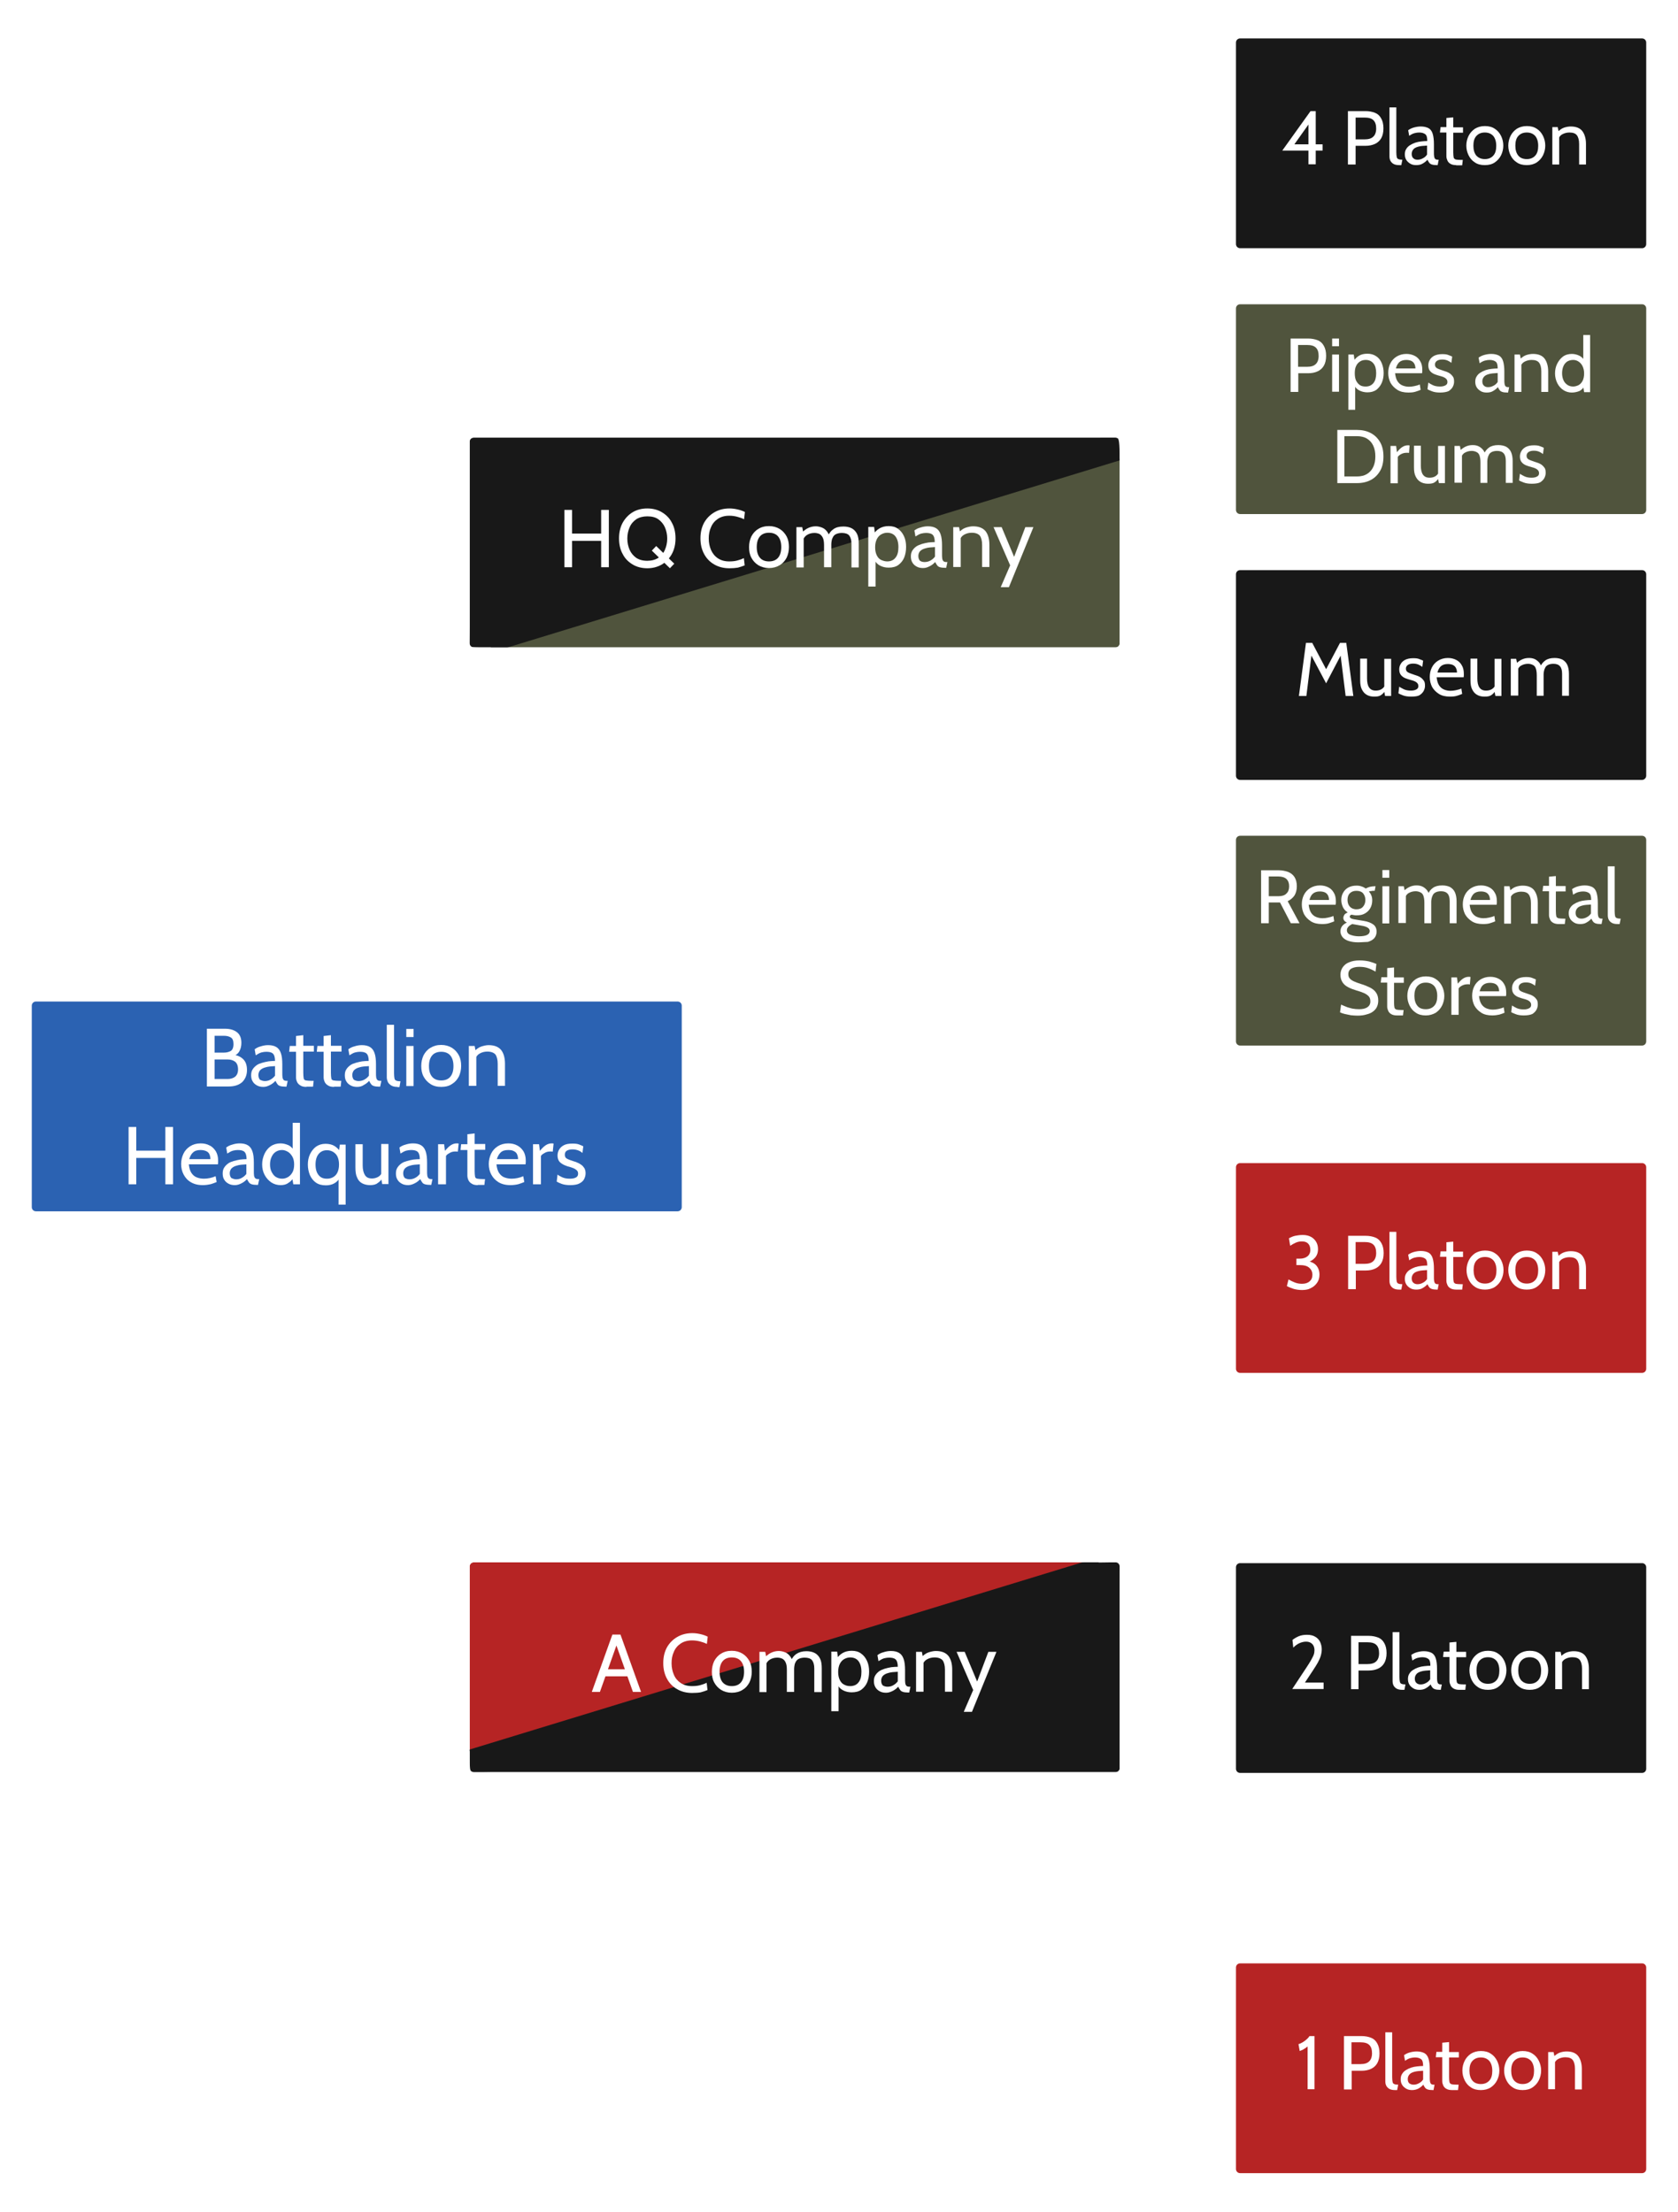 <svg xmlns="http://www.w3.org/2000/svg" xmlns:xlink="http://www.w3.org/1999/xlink" id="Layer_1" x="0px" y="0px" viewBox="0 0 807.8 1064.9" style="enable-background:new 0 0 807.8 1064.9;" xml:space="preserve"> <style type="text/css"> .st0{fill:none;stroke:#FFFFFF;stroke-width:5;stroke-miterlimit:10;} .st1{clip-path:url(#SVGID_2_);fill:#B62424;stroke:#FFFFFF;stroke-width:5;stroke-miterlimit:10;} .st2{clip-path:url(#SVGID_2_);fill:#181818;stroke:#FFFFFF;stroke-width:5;stroke-miterlimit:10;} .st3{fill:#FFFFFF;} .st4{fill:#50543D;stroke:#FFFFFF;stroke-width:5;stroke-miterlimit:10;} .st5{fill:#181818;stroke:#FFFFFF;stroke-width:5;stroke-miterlimit:10;} .st6{clip-path:url(#SVGID_4_);fill:#50543D;stroke:#FFFFFF;stroke-width:5;stroke-miterlimit:10;} .st7{clip-path:url(#SVGID_4_);fill:#181818;stroke:#FFFFFF;stroke-width:5;stroke-miterlimit:10;} .st8{fill:#2B62B2;stroke:#FFFFFF;stroke-width:5;stroke-miterlimit:10;} .st9{fill:#B62424;stroke:#FFFFFF;stroke-width:5;stroke-miterlimit:10;} </style> <g> <g> <g> <path class="st0" d="M609.6,460.6h-23.1c-12,0-21.7-9.7-21.7-21.7V262h-39.8H184.8c-7.5,0-13.6,6.1-13.6,13.6v271.2v-24.8v271.2 c0,7.5,6.1,13.6,13.6,13.6h227.3"></path> <path class="st0" d="M609.6,69.5h-23.1c-12,0-21.7,9.7-21.7,21.7v170.9"></path> <line class="st0" x1="565.9" y1="324" x2="615.5" y2="324"></line> <line class="st0" x1="565.9" y1="197.1" x2="615.5" y2="197.1"></line> </g> <g> <path class="st0" d="M611.6,608.7h-23.1c-12,0-21.7,9.7-21.7,21.7v177.3"></path> <path class="st0" d="M611.6,996.3h-23.1c-12,0-21.7-9.7-21.7-21.7v-167"></path> <line class="st0" x1="410.5" y1="806.2" x2="610.8" y2="806.2"></line> </g> </g> <g> <g> <defs> <path id="SVGID_1_" d="M537.1,855.7H228.1c-2.5,0-4.5-2-4.5-4.5v-97c0-2.5,2-4.5,4.5-4.5h308.9c2.5,0,4.5,2,4.5,4.5v97 C541.6,853.7,539.5,855.7,537.1,855.7z"></path> </defs> <clipPath id="SVGID_2_"> <use xlink:href="#SVGID_1_" style="overflow:visible;"></use> </clipPath> <path class="st1" d="M537.1,855.7H228.1c-2.5,0-4.5-2-4.5-4.5v-97c0-2.5,2-4.5,4.5-4.5h308.9c2.5,0,4.5,2,4.5,4.5v97 C541.6,853.7,539.5,855.7,537.1,855.7z"></path> <path class="st2" d="M528.9,749.8c14.9,0,12.7-2.2,12.7,12.7v89.5c0,2.1-1.7,3.8-3.8,3.8H236.3c-12.9,0-12.7,2.3-12.7-12.7"></path> <use xlink:href="#SVGID_1_" style="overflow:visible;fill:none;stroke:#FFFFFF;stroke-width:5;stroke-miterlimit:10;"></use> </g> <g> <path class="st3" d="M296.2,790.7h1.1l-8.5,23.9h-3.9l9.9-27.6h3.9l9.9,27.6h-3.9L296.2,790.7z M302.7,807.1h-11.8v-3.4h11.8 V807.1z"></path> <path class="st3" d="M333.2,815.1c-2.7,0-5.1-0.6-7.2-1.8s-3.7-2.8-4.9-5s-1.8-4.7-1.8-7.6c0-2.9,0.6-5.4,1.8-7.6 c1.2-2.1,2.9-3.8,5-5c2.1-1.2,4.5-1.8,7.2-1.8c1.4,0,2.7,0.2,4,0.5c1.3,0.3,2.4,0.7,3.4,1.2l-0.4,3.5c-1-0.5-2.1-0.9-3.3-1.2 c-1.2-0.3-2.4-0.5-3.8-0.5c-2.2,0-4,0.5-5.5,1.5c-1.5,1-2.6,2.3-3.3,4c-0.8,1.7-1.1,3.5-1.1,5.5c0,2,0.4,3.9,1.1,5.5 c0.7,1.7,1.8,3,3.3,4c1.5,1,3.3,1.5,5.4,1.5c1.4,0,2.6-0.1,3.8-0.4s2.3-0.7,3.3-1.2l0.4,3.5c-1,0.4-2.1,0.8-3.3,1.1 C336.2,815,334.8,815.1,333.2,815.1z"></path> <path class="st3" d="M352.3,815c-2,0-3.7-0.5-5.2-1.4c-1.4-0.9-2.5-2.1-3.3-3.6c-0.8-1.5-1.1-3.2-1.1-5.1c0-1.9,0.4-3.6,1.1-5.1 c0.8-1.5,1.8-2.7,3.3-3.6c1.4-0.9,3.1-1.4,5.2-1.4c2,0,3.7,0.5,5.2,1.4c1.4,0.9,2.5,2.1,3.3,3.6c0.8,1.5,1.1,3.2,1.1,5.1 c0,1.9-0.4,3.6-1.1,5.1c-0.8,1.5-1.8,2.7-3.3,3.6C356.1,814.5,354.3,815,352.3,815z M352.3,811.8c1.9,0,3.4-0.6,4.4-1.8 c1-1.2,1.5-2.9,1.5-5.1s-0.5-3.9-1.5-5.1s-2.5-1.8-4.4-1.8c-1.9,0-3.4,0.6-4.4,1.8c-1,1.2-1.5,2.9-1.5,5.1s0.5,3.9,1.5,5.1 C349,811.2,350.4,811.8,352.3,811.8z"></path> <path class="st3" d="M365.6,814.6v-19.3h2.8l0.7,3.7l-1.3-0.6c1.2-1.3,2.4-2.2,3.5-2.7s2.3-0.8,3.6-0.8c0.9,0,1.9,0.2,2.7,0.5 c0.9,0.3,1.7,0.8,2.4,1.6c0.7,0.8,1.3,1.8,1.7,3.2l-1-0.4c0.6-1.5,1.5-2.7,2.7-3.5s2.8-1.3,4.8-1.3c1.6,0,3,0.3,4.1,0.9 c1.1,0.6,1.9,1.5,2.5,2.7c0.6,1.2,0.8,2.8,0.8,4.7v11.4H392v-11.4c0-1.8-0.4-3.1-1.1-4c-0.7-0.8-1.9-1.2-3.5-1.2 c-1.1,0-2,0.2-2.7,0.5c-0.7,0.3-1.2,0.8-1.5,1.3s-0.6,1.1-0.7,1.8c-0.1,0.6-0.2,1.2-0.2,1.7v11.2h-3.5v-10.6 c0-1.6-0.2-2.8-0.6-3.6c-0.4-0.9-0.9-1.4-1.6-1.8c-0.7-0.3-1.5-0.5-2.4-0.5c-1.3,0-2.5,0.3-3.5,0.9s-1.7,1.5-2.1,2.7l0.4-1.9 v14.9H365.6z"></path> <path class="st3" d="M400.2,824.1v-28.9h2.8l0.6,4.4l-1-0.7c0.8-1.3,1.8-2.3,3-3c1.2-0.7,2.7-1.1,4.4-1.1c1.8,0,3.3,0.4,4.5,1.3 c1.3,0.9,2.2,2.1,2.9,3.6c0.7,1.5,1,3.2,1,5.1c0,1.9-0.3,3.6-0.9,5.1c-0.6,1.5-1.6,2.7-2.8,3.6c-1.2,0.9-2.8,1.3-4.7,1.3 c-1.5,0-2.9-0.3-4.2-1c-1.2-0.6-2.1-1.6-2.7-2.9l0.6-0.7v13.7H400.2z M409.3,811.8c1.7,0,3.1-0.6,4-1.8c1-1.2,1.4-2.9,1.4-5.1 s-0.5-3.9-1.4-5.1s-2.3-1.8-4-1.8c-1.1,0-2,0.3-2.9,0.8c-0.9,0.5-1.6,1.3-2.1,2.3c-0.5,1-0.8,2.3-0.8,3.9c0,1.6,0.3,2.9,0.8,3.9 s1.2,1.8,2.1,2.2C407.3,811.6,408.2,811.8,409.3,811.8z"></path> <path class="st3" d="M426.6,815c-1.2,0-2.2-0.2-3.1-0.7s-1.6-1.1-2.1-2s-0.7-1.8-0.7-2.9c0-1.1,0.2-2,0.7-2.8 c0.5-0.8,1.1-1.4,1.9-2c0.8-0.5,1.7-0.9,2.7-1.2c1-0.3,2-0.5,3.1-0.7c1.1-0.1,2.1-0.2,3.1-0.2c0-1.8-0.4-3-1.1-3.6 s-1.8-0.8-3.1-0.8c-0.7,0-1.5,0.1-2.3,0.3c-0.8,0.2-1.7,0.7-2.8,1.4l-0.5-2.9c0.8-0.6,1.7-1.1,2.9-1.4c1.2-0.4,2.4-0.6,3.6-0.6 c1.6,0,2.9,0.3,3.9,0.9c1,0.6,1.7,1.5,2.2,2.9c0.5,1.4,0.7,3.2,0.7,5.5v3.9c0,0.9,0,1.7,0.1,2.3c0.1,0.6,0.3,1,0.6,1.3 c0.3,0.3,0.8,0.4,1.5,0.4h0.4l-0.6,2.8h-0.3c-1.1,0-2-0.1-2.7-0.3c-0.6-0.2-1.1-0.5-1.4-1c-0.3-0.4-0.6-0.9-0.9-1.5 c-0.7,0.8-1.6,1.5-2.6,2S427.8,815,426.6,815z M427.3,812.1c0.9,0,1.9-0.2,2.7-0.7c0.9-0.5,1.6-1.1,2.2-1.9v-4.6 c-1.9,0.1-3.4,0.2-4.6,0.6c-1.2,0.3-2,0.8-2.6,1.4c-0.5,0.6-0.8,1.4-0.8,2.3c0,1,0.3,1.8,0.8,2.3 C425.7,811.9,426.4,812.1,427.3,812.1z"></path> <path class="st3" d="M441,814.6v-19.3h2.8l0.7,3.7l-1.4-0.6c1.3-1.4,2.6-2.4,3.8-2.8c1.2-0.4,2.5-0.7,3.6-0.7 c2.8,0,4.8,0.8,6.1,2.4c1.2,1.6,1.8,3.8,1.8,6.6v10.6h-3.5v-10.6c0-2-0.4-3.5-1.1-4.5c-0.8-0.9-2.1-1.4-3.9-1.4 c-1.3,0-2.5,0.3-3.6,0.9c-1.1,0.6-1.8,1.5-2.1,2.7l0.4-2.2v15.1H441z"></path> <path class="st3" d="M464,824.1l4.5-10.4l-8-18.4h3.9l6,14.3l5.4-14.3h3.9l-11.8,28.9H464z"></path> </g> </g> <g> <path class="st4" d="M790.5,505.9H597c-2.5,0-4.5-2-4.5-4.5v-97c0-2.5,2-4.5,4.5-4.5h193.5c2.5,0,4.5,2,4.5,4.5v97 C795,503.9,793,505.9,790.5,505.9z"></path> <g> <path class="st3" d="M607.1,444.6v-25.6h8.3c1.8,0,3.3,0.3,4.7,0.8c1.3,0.5,2.4,1.4,3.1,2.5c0.7,1.1,1.1,2.6,1.1,4.4 c0,1.8-0.4,3.2-1.1,4.4c-0.8,1.2-1.9,2.1-3.3,2.8l5.7,10.6h-4.2l-5.2-10c0,0-0.1,0-0.1,0s-0.1,0-0.1,0h-5.2v10H607.1z M610.8,431.5h4.6c1.7,0,3.1-0.4,3.9-1.3c0.9-0.8,1.3-2,1.3-3.5c0-1.5-0.4-2.6-1.3-3.5c-0.9-0.8-2.2-1.2-3.9-1.2h-4.6V431.5z"></path> <path class="st3" d="M636.4,444.9c-2.1,0-3.9-0.4-5.3-1.3c-1.4-0.9-2.5-2-3.3-3.4c-0.7-1.4-1.1-3-1.1-4.7c0-1.7,0.3-3.2,1-4.6 c0.7-1.4,1.7-2.5,3-3.3c1.3-0.8,2.9-1.3,4.7-1.3c1.5,0,2.8,0.3,4,0.9c1.2,0.6,2.1,1.5,2.7,2.6c0.7,1.1,1,2.5,1,4.1 c0,0.3,0,0.5,0,0.8c0,0.3-0.1,0.6-0.1,0.9h-13c0.2,1.7,0.6,3,1.2,3.9c0.6,0.9,1.4,1.6,2.4,2c1,0.4,2,0.6,3.1,0.6 c0.8,0,1.7-0.1,2.6-0.3c0.9-0.2,1.8-0.4,2.6-0.8l0.4,2.6c-0.7,0.3-1.5,0.6-2.5,0.9C638.9,444.8,637.7,444.9,636.4,444.9z M630.4,433.3h9.4c0-0.8-0.2-1.6-0.5-2.2s-0.8-1.1-1.4-1.4c-0.6-0.3-1.5-0.5-2.5-0.5c-1.5,0-2.6,0.4-3.4,1.1 C631.2,431,630.7,432,630.4,433.3z"></path> <path class="st3" d="M653.8,453.7c-1.6,0-3.1-0.2-4.4-0.6c-1.3-0.4-2.3-1-3-1.8s-1.1-1.8-1.1-2.9c0-1,0.3-1.8,0.8-2.5 c0.6-0.7,1.3-1.3,2.3-1.7c-0.6-0.3-1-0.6-1.3-1c-0.3-0.4-0.4-0.8-0.4-1.3c0-0.5,0.2-1,0.5-1.5c0.3-0.4,0.9-0.8,1.6-1.1 c-1-0.6-1.8-1.5-2.3-2.5c-0.5-1.1-0.8-2.2-0.8-3.5c0-1.3,0.3-2.5,0.9-3.5c0.6-1.1,1.4-1.9,2.5-2.5s2.4-0.9,4-0.9 c0.8,0,1.6,0.1,2.4,0.4c0.7,0.2,1.4,0.6,2,1c0.5-0.3,1.2-0.6,1.9-0.8c0.8-0.2,1.6-0.3,2.5-0.3c0.1,0,0.1,0,0.2,0s0.1,0,0.1,0 l-0.4,2.2c-0.1,0-0.3,0-0.4,0c-0.1,0-0.3,0-0.4,0c-0.1,0-0.4,0-0.8,0.1c-0.4,0-0.8,0.1-1.2,0.2c0.5,0.6,0.9,1.2,1.2,2 c0.3,0.7,0.4,1.5,0.4,2.3c0,1.4-0.3,2.6-0.9,3.7c-0.6,1.1-1.4,1.9-2.6,2.6s-2.4,0.9-4,0.9c-0.4,0-0.9,0-1.3-0.1 c-0.4-0.1-0.8-0.1-1.2-0.2c-0.6,0.2-0.8,0.5-0.8,1c0,0.3,0.2,0.5,0.5,0.7c0.3,0.2,0.8,0.4,1.5,0.5l4.8,0.8 c1.9,0.3,3.4,0.9,4.5,1.7c1.1,0.8,1.6,2,1.6,3.5c0,1.2-0.4,2.3-1.1,3.1c-0.7,0.8-1.8,1.4-3.1,1.8 C657.1,453.5,655.6,453.7,653.8,453.7z M654.1,450.8c1.7,0,3-0.2,3.9-0.6c0.9-0.4,1.4-1.1,1.4-1.9c0-0.7-0.3-1.2-0.9-1.6 s-1.4-0.7-2.4-0.9l-5.1-0.9c-0.7,0.3-1.3,0.7-1.8,1.2s-0.8,1.1-0.8,1.7c0,1,0.5,1.8,1.5,2.2S652.4,450.8,654.1,450.8z M653,437.8 c1.4,0,2.5-0.4,3.2-1.3c0.7-0.8,1.1-1.9,1.1-3.2c0-1.3-0.4-2.3-1.1-3.2c-0.7-0.8-1.8-1.2-3.2-1.2s-2.4,0.4-3.2,1.2 s-1.1,1.9-1.1,3.2c0,1.3,0.4,2.4,1.1,3.2S651.6,437.8,653,437.8z"></path> <path class="st3" d="M665.5,422.6v-3.7h3.3v3.7H665.5z M665.5,444.6v-17.9h3.3v17.9H665.5z"></path> <path class="st3" d="M673.2,444.6v-17.9h2.6l0.7,3.4l-1.2-0.6c1.1-1.2,2.2-2,3.3-2.5c1.1-0.5,2.2-0.7,3.3-0.7 c0.9,0,1.7,0.1,2.5,0.4c0.8,0.3,1.5,0.8,2.2,1.5c0.7,0.7,1.2,1.7,1.6,3l-0.9-0.4c0.5-1.4,1.4-2.5,2.5-3.3 c1.1-0.8,2.6-1.2,4.5-1.2c1.5,0,2.8,0.3,3.8,0.8c1,0.6,1.8,1.4,2.3,2.5c0.5,1.1,0.8,2.6,0.8,4.3v10.6h-3.3V434 c0-1.7-0.3-2.9-1-3.7c-0.7-0.8-1.7-1.2-3.2-1.2c-1,0-1.9,0.2-2.5,0.5c-0.6,0.3-1.1,0.7-1.4,1.3s-0.5,1.1-0.6,1.6 s-0.2,1.1-0.2,1.6v10.4h-3.3v-9.9c0-1.5-0.2-2.6-0.5-3.4s-0.8-1.3-1.5-1.6c-0.6-0.3-1.4-0.5-2.2-0.5c-1.2,0-2.3,0.3-3.2,0.8 c-1,0.5-1.6,1.4-1.9,2.5l0.4-1.8v13.8H673.2z"></path> <path class="st3" d="M713.9,444.9c-2.1,0-3.9-0.4-5.3-1.3c-1.4-0.9-2.5-2-3.3-3.4c-0.7-1.4-1.1-3-1.1-4.7c0-1.7,0.3-3.2,1-4.6 c0.7-1.4,1.7-2.5,3-3.3c1.3-0.8,2.9-1.3,4.7-1.3c1.5,0,2.8,0.3,4,0.9c1.2,0.6,2.1,1.5,2.7,2.6c0.7,1.1,1,2.5,1,4.1 c0,0.3,0,0.5,0,0.8c0,0.3-0.1,0.6-0.1,0.9h-13c0.2,1.7,0.6,3,1.2,3.9c0.6,0.9,1.4,1.6,2.4,2c1,0.4,2,0.6,3.1,0.6 c0.8,0,1.7-0.1,2.6-0.3c0.9-0.2,1.8-0.4,2.6-0.8l0.4,2.6c-0.7,0.3-1.5,0.6-2.5,0.9C716.4,444.8,715.2,444.9,713.9,444.9z M707.9,433.3h9.4c0-0.8-0.2-1.6-0.5-2.2s-0.8-1.1-1.4-1.4c-0.6-0.3-1.5-0.5-2.5-0.5c-1.5,0-2.6,0.4-3.4,1.1 C708.8,431,708.2,432,707.9,433.3z"></path> <path class="st3" d="M724.1,444.6v-17.9h2.6l0.7,3.4l-1.3-0.5c1.2-1.3,2.4-2.2,3.5-2.6c1.2-0.4,2.3-0.6,3.4-0.6 c2.6,0,4.5,0.8,5.6,2.3c1.1,1.5,1.7,3.6,1.7,6.1v9.9h-3.3v-9.9c0-1.9-0.4-3.3-1.1-4.2c-0.7-0.9-1.9-1.3-3.6-1.3 c-1.2,0-2.3,0.3-3.3,0.8c-1,0.5-1.7,1.4-2,2.5l0.4-2v14.1H724.1z"></path> <path class="st3" d="M750.4,444.9c-1.1,0-2-0.2-2.7-0.6c-0.7-0.4-1.2-0.9-1.5-1.6c-0.3-0.7-0.5-1.3-0.5-2.1v-11.5h-3.1l0.3-2.6 h2.8v-4.4l3.3-0.3v4.8h4.7v2.6H749v9.4c0,1.1,0.1,2,0.2,2.5c0.1,0.5,0.5,0.8,1,1c0.5,0.1,1.4,0.2,2.6,0.2h0.8l-0.3,2.6H750.4z"></path> <path class="st3" d="M760.7,444.9c-1.1,0-2.1-0.2-2.9-0.7c-0.8-0.5-1.5-1.1-1.9-1.8c-0.5-0.8-0.7-1.7-0.7-2.7 c0-1,0.2-1.9,0.7-2.6c0.4-0.7,1-1.3,1.8-1.8c0.8-0.5,1.6-0.9,2.5-1.2c0.9-0.3,1.9-0.5,2.9-0.6c1-0.1,1.9-0.2,2.9-0.2 c0-1.7-0.3-2.8-1-3.3s-1.6-0.8-2.9-0.8c-0.7,0-1.4,0.1-2.2,0.3c-0.8,0.2-1.6,0.6-2.6,1.3l-0.5-2.7c0.7-0.5,1.6-1,2.7-1.3 s2.2-0.5,3.4-0.5c1.5,0,2.7,0.3,3.7,0.8c0.9,0.5,1.6,1.4,2,2.7c0.4,1.3,0.6,3,0.6,5.1v3.7c0,0.9,0,1.6,0.1,2.1 c0.1,0.6,0.3,1,0.5,1.2c0.3,0.3,0.7,0.4,1.4,0.4h0.3l-0.5,2.6h-0.3c-1.1,0-1.9-0.1-2.5-0.3c-0.6-0.2-1-0.5-1.3-0.9 c-0.3-0.4-0.6-0.9-0.8-1.4c-0.7,0.8-1.5,1.4-2.4,1.9C762.9,444.7,761.9,444.9,760.7,444.9z M761.3,442.3c0.9,0,1.7-0.2,2.6-0.7 c0.8-0.4,1.5-1,2-1.8v-4.3c-1.7,0.1-3.2,0.2-4.2,0.5c-1.1,0.3-1.9,0.7-2.4,1.3c-0.5,0.6-0.8,1.3-0.8,2.2c0,1,0.3,1.7,0.8,2.1 C759.9,442.1,760.5,442.3,761.3,442.3z"></path> <path class="st3" d="M778.7,444.9c-1.2,0-2.1-0.2-2.8-0.6c-0.7-0.4-1.2-1-1.5-1.6c-0.3-0.7-0.4-1.3-0.4-2.1v-23.5h3.3v21.6 c0,1,0.1,1.8,0.2,2.3c0.1,0.5,0.4,0.9,0.8,1c0.4,0.2,1,0.3,1.9,0.3l-0.5,2.6H778.7z"></path> <path class="st3" d="M653.5,489c-1.1,0-2.1-0.1-3.2-0.2c-1.1-0.2-2-0.4-2.9-0.6c-0.9-0.2-1.7-0.5-2.3-0.8l0.5-3.7 c0.7,0.3,1.5,0.6,2.4,1s1.9,0.6,3,0.9c1.1,0.2,2.2,0.3,3.3,0.3c1.6,0,3-0.3,3.9-0.9s1.5-1.5,1.5-2.8c0-1-0.2-1.8-0.7-2.4 c-0.5-0.6-1.2-1.1-2.2-1.6c-1-0.4-2.2-0.9-3.7-1.3c-1.4-0.4-2.7-0.9-3.9-1.5c-1.2-0.6-2.1-1.3-2.8-2.3c-0.7-1-1.1-2.2-1.1-3.8 c0-1.4,0.4-2.6,1.1-3.6c0.7-1,1.7-1.9,3.1-2.4c1.4-0.6,3-0.9,5-0.9c1.7,0,3.2,0.2,4.6,0.5c1.4,0.4,2.6,0.8,3.5,1.2l-0.4,3.7 c-1.4-0.8-2.7-1.4-4-1.8s-2.6-0.5-3.9-0.5c-1.5,0-2.7,0.3-3.7,0.8c-1,0.6-1.5,1.5-1.5,2.7c0,0.9,0.2,1.6,0.7,2.1 c0.4,0.5,1.1,1,2,1.4c0.9,0.4,1.9,0.8,3.2,1.2c1.8,0.5,3.3,1.2,4.6,1.8c1.3,0.7,2.3,1.5,2.9,2.5c0.7,1,1,2.3,1,3.7 c0,1.1-0.2,2.1-0.6,3c-0.4,0.9-1,1.6-1.9,2.3s-1.9,1.1-3.1,1.4C656.7,488.8,655.2,489,653.5,489z"></path> <path class="st3" d="M672.5,488.9c-1.1,0-2-0.2-2.7-0.6c-0.7-0.4-1.2-0.9-1.5-1.6c-0.3-0.7-0.5-1.3-0.5-2.1v-11.5h-3.1l0.3-2.6 h2.8v-4.4l3.3-0.3v4.8h4.7v2.6h-4.7v9.4c0,1.1,0.1,2,0.2,2.5c0.1,0.5,0.5,0.8,1,1c0.5,0.1,1.4,0.2,2.6,0.2h0.8l-0.3,2.6H672.5z"></path> <path class="st3" d="M686.4,488.9c-1.9,0-3.5-0.4-4.8-1.3c-1.3-0.8-2.3-2-3-3.4c-0.7-1.4-1.1-3-1.1-4.7s0.4-3.3,1.1-4.7 c0.7-1.4,1.7-2.5,3-3.4c1.3-0.8,2.9-1.3,4.8-1.3c1.9,0,3.5,0.4,4.8,1.3c1.3,0.8,2.3,2,3,3.4c0.7,1.4,1.1,3,1.1,4.7 s-0.4,3.3-1.1,4.7c-0.7,1.4-1.7,2.5-3,3.4C689.8,488.4,688.2,488.9,686.4,488.9z M686.4,485.9c1.8,0,3.1-0.6,4.1-1.7 c1-1.1,1.4-2.7,1.4-4.7c0-2-0.5-3.6-1.4-4.7c-1-1.1-2.3-1.7-4.1-1.7c-1.8,0-3.1,0.6-4.1,1.7c-1,1.1-1.4,2.7-1.4,4.7 c0,2,0.5,3.6,1.4,4.7C683.2,485.4,684.6,485.9,686.4,485.9z"></path> <path class="st3" d="M698.7,488.5v-17.9h2.7l0.4,3c0.9-1.1,1.8-2,2.6-2.5s1.7-0.8,2.7-0.8c0.3,0,0.6,0,0.8,0.1l-0.3,3.6 c-0.2,0-0.3-0.1-0.5-0.1c-0.2,0-0.4,0-0.6,0c-1,0-1.8,0.2-2.6,0.6c-0.8,0.4-1.4,0.9-1.7,1.4v12.7H698.7z"></path> <path class="st3" d="M718.4,488.9c-2.1,0-3.9-0.4-5.3-1.3c-1.4-0.9-2.5-2-3.3-3.4c-0.7-1.4-1.1-3-1.1-4.7c0-1.7,0.3-3.2,1-4.6 c0.7-1.4,1.7-2.5,3-3.3c1.3-0.8,2.9-1.3,4.7-1.3c1.5,0,2.8,0.3,4,0.9c1.2,0.6,2.1,1.5,2.7,2.6c0.7,1.1,1,2.5,1,4.1 c0,0.3,0,0.5,0,0.8c0,0.3-0.1,0.6-0.1,0.9h-13c0.2,1.7,0.6,3,1.2,3.9c0.6,0.9,1.4,1.6,2.4,2c1,0.4,2,0.6,3.1,0.6 c0.8,0,1.7-0.1,2.6-0.3c0.9-0.2,1.8-0.4,2.6-0.8l0.4,2.6c-0.7,0.3-1.5,0.6-2.5,0.9C720.8,488.7,719.7,488.9,718.4,488.9z M712.3,477.3h9.4c0-0.8-0.2-1.6-0.5-2.2s-0.8-1.1-1.4-1.4c-0.6-0.3-1.5-0.5-2.5-0.5c-1.5,0-2.6,0.4-3.4,1.1 C713.2,474.9,712.7,475.9,712.3,477.3z"></path> <path class="st3" d="M733.6,488.9c-1.6,0-2.9-0.2-3.9-0.6c-1-0.4-1.8-0.7-2.2-1l0.4-3.2c0.4,0.3,1.1,0.7,2.1,1.2s2.2,0.7,3.5,0.7 c1.2,0,2-0.2,2.7-0.6s0.9-0.9,0.9-1.6c0-0.6-0.2-1.1-0.6-1.5c-0.4-0.4-0.9-0.7-1.4-0.9c-0.6-0.2-1.1-0.4-1.6-0.5 c-0.8-0.2-1.7-0.5-2.5-0.8s-1.6-0.8-2.2-1.5s-0.9-1.6-0.9-2.8c0-0.9,0.2-1.8,0.7-2.6c0.4-0.8,1.2-1.5,2.1-2 c1-0.5,2.3-0.8,3.9-0.8c1.2,0,2.2,0.1,2.9,0.4s1.4,0.5,1.9,0.8l-0.4,3c-0.5-0.4-1.1-0.8-1.8-1.1c-0.7-0.3-1.5-0.5-2.6-0.5 c-1,0-1.9,0.2-2.5,0.6c-0.6,0.4-1,1-1,1.8s0.3,1.4,1,1.8c0.7,0.4,1.7,0.7,3.1,1.2c0.4,0.1,0.9,0.3,1.5,0.5 c0.6,0.2,1.1,0.5,1.7,0.9c0.5,0.4,1,0.9,1.4,1.5c0.4,0.6,0.5,1.4,0.5,2.4c0,0.8-0.2,1.6-0.6,2.4s-1.1,1.5-2,2.1 C736.8,488.6,735.4,488.9,733.6,488.9z"></path> </g> </g> <g> <path class="st5" d="M790.5,378H597c-2.5,0-4.5-2-4.5-4.5v-97c0-2.5,2-4.5,4.5-4.5h193.5c2.5,0,4.5,2,4.5,4.5v97 C795,375.9,793,378,790.5,378z"></path> <g> <path class="st3" d="M625.3,335.1l3.4-25.6h3l6.7,12.7l6.7-12.7h3l3.4,25.6h-3.7l-2.6-20.9l0.9,0.1l-7.7,14.7l-7.8-14.7l0.9-0.1 l-2.6,20.9H625.3z"></path> <path class="st3" d="M661.5,335.4c-1.4,0-2.6-0.3-3.6-0.9c-1-0.6-1.7-1.4-2.3-2.6s-0.8-2.6-0.8-4.4v-10.4h3.3v9.5 c0,1.9,0.3,3.4,1,4.4c0.7,1,1.7,1.5,3.2,1.5c1,0,2-0.2,2.8-0.7s1.5-1.3,1.8-2.3l-0.5,1.8v-14.1h3.3v17.9h-2.9l-0.7-3.5l0.9,0.6 c-0.6,1.1-1.3,1.9-2.2,2.5S662.9,335.4,661.5,335.4z"></path> <path class="st3" d="M679.3,335.4c-1.6,0-2.9-0.2-3.9-0.6c-1-0.4-1.8-0.7-2.2-1l0.4-3.2c0.4,0.3,1.1,0.7,2.1,1.2s2.2,0.7,3.5,0.7 c1.2,0,2-0.2,2.7-0.6s0.9-0.9,0.9-1.6c0-0.6-0.2-1.1-0.6-1.5c-0.4-0.4-0.9-0.7-1.4-0.9c-0.6-0.2-1.1-0.4-1.6-0.5 c-0.8-0.2-1.7-0.5-2.5-0.8s-1.6-0.8-2.2-1.5s-0.9-1.6-0.9-2.8c0-0.9,0.2-1.8,0.7-2.6c0.4-0.8,1.2-1.5,2.1-2 c1-0.5,2.3-0.8,3.9-0.8c1.2,0,2.2,0.1,2.9,0.4s1.4,0.5,1.9,0.8l-0.4,3c-0.5-0.4-1.1-0.8-1.8-1.1c-0.7-0.3-1.5-0.5-2.6-0.5 c-1,0-1.9,0.2-2.5,0.6c-0.6,0.4-1,1-1,1.8s0.3,1.4,1,1.8c0.7,0.4,1.7,0.7,3.1,1.2c0.4,0.1,0.9,0.3,1.5,0.5 c0.6,0.2,1.1,0.5,1.7,0.9c0.5,0.4,1,0.9,1.4,1.5c0.4,0.6,0.5,1.4,0.5,2.4c0,0.8-0.2,1.6-0.6,2.4s-1.1,1.5-2,2.1 C682.6,335.2,681.2,335.4,679.3,335.4z"></path> <path class="st3" d="M698,335.4c-2.1,0-3.9-0.4-5.3-1.3c-1.4-0.9-2.5-2-3.3-3.4c-0.7-1.4-1.1-3-1.1-4.7c0-1.7,0.3-3.2,1-4.6 c0.7-1.4,1.7-2.5,3-3.3c1.3-0.8,2.9-1.3,4.7-1.3c1.5,0,2.8,0.3,4,0.9c1.2,0.6,2.1,1.5,2.7,2.6c0.7,1.1,1,2.5,1,4.1 c0,0.3,0,0.5,0,0.8c0,0.3-0.1,0.6-0.1,0.9h-13c0.2,1.7,0.6,3,1.2,3.9c0.6,0.9,1.4,1.6,2.4,2c1,0.4,2,0.6,3.1,0.6 c0.8,0,1.7-0.1,2.6-0.3c0.9-0.2,1.8-0.4,2.6-0.8l0.4,2.6c-0.7,0.3-1.5,0.6-2.5,0.9C700.5,335.3,699.3,335.4,698,335.4z M692,323.8h9.4c0-0.8-0.2-1.6-0.5-2.2s-0.8-1.1-1.4-1.4c-0.6-0.3-1.5-0.5-2.5-0.5c-1.5,0-2.6,0.4-3.4,1.1 C692.9,321.5,692.3,322.5,692,323.8z"></path> <path class="st3" d="M714.6,335.4c-1.4,0-2.6-0.3-3.6-0.9c-1-0.6-1.7-1.4-2.3-2.6s-0.8-2.6-0.8-4.4v-10.4h3.3v9.5 c0,1.9,0.3,3.4,1,4.4c0.7,1,1.7,1.5,3.2,1.5c1,0,2-0.2,2.8-0.7s1.5-1.3,1.8-2.3l-0.5,1.8v-14.1h3.3v17.9h-2.9l-0.7-3.5l0.9,0.6 c-0.6,1.1-1.3,1.9-2.2,2.5S716,335.4,714.6,335.4z"></path> <path class="st3" d="M727.3,335.1v-17.9h2.6l0.7,3.4l-1.2-0.6c1.1-1.2,2.2-2,3.3-2.5c1.1-0.5,2.2-0.7,3.3-0.7 c0.9,0,1.7,0.1,2.5,0.4c0.8,0.3,1.5,0.8,2.2,1.5c0.7,0.7,1.2,1.7,1.6,3l-0.9-0.4c0.5-1.4,1.4-2.5,2.5-3.3 c1.1-0.8,2.6-1.2,4.5-1.2c1.5,0,2.8,0.3,3.8,0.8c1,0.6,1.8,1.4,2.3,2.5c0.5,1.1,0.8,2.6,0.8,4.3v10.6h-3.3v-10.5 c0-1.7-0.3-2.9-1-3.7c-0.7-0.8-1.7-1.2-3.2-1.2c-1,0-1.9,0.2-2.5,0.5c-0.6,0.3-1.1,0.7-1.4,1.3s-0.5,1.1-0.6,1.6 s-0.2,1.1-0.2,1.6v10.4h-3.3v-9.9c0-1.5-0.2-2.6-0.5-3.4s-0.8-1.3-1.5-1.6c-0.6-0.3-1.4-0.5-2.2-0.5c-1.2,0-2.3,0.3-3.2,0.8 c-1,0.5-1.6,1.4-1.9,2.5l0.4-1.8v13.8H727.3z"></path> </g> </g> <g> <path class="st4" d="M790.5,250H597c-2.5,0-4.5-2-4.5-4.5v-97c0-2.5,2-4.5,4.5-4.5h193.5c2.5,0,4.5,2,4.5,4.5v97 C795,248,793,250,790.5,250z"></path> <g> <path class="st3" d="M621.3,188.6V163h8.5c1.7,0,3.2,0.3,4.5,0.8s2.3,1.4,3,2.7c0.7,1.2,1.1,2.8,1.1,4.8c0,2-0.4,3.6-1.1,4.8 c-0.7,1.2-1.7,2.1-3,2.7s-2.8,0.9-4.5,0.9h-4.8v9H621.3z M624.9,176.6h4.3c1.9,0,3.3-0.4,4.2-1.3c0.9-0.8,1.4-2.2,1.4-3.9 c0-1.8-0.4-3.1-1.3-4c-0.9-0.9-2.3-1.3-4.3-1.3h-4.3V176.6z"></path> <path class="st3" d="M641.3,166.7V163h3.3v3.7H641.3z M641.3,188.6v-17.9h3.3v17.9H641.3z"></path> <path class="st3" d="M649.1,197.5v-26.8h2.6l0.6,4.1l-0.9-0.7c0.8-1.2,1.7-2.1,2.8-2.8c1.1-0.7,2.5-1,4.1-1c1.6,0,3,0.4,4.2,1.2 c1.2,0.8,2.1,1.9,2.7,3.4s0.9,3,0.9,4.7c0,1.7-0.3,3.3-0.9,4.7c-0.6,1.4-1.5,2.5-2.6,3.4c-1.2,0.8-2.6,1.2-4.3,1.2 c-1.4,0-2.7-0.3-3.9-0.9s-2-1.5-2.5-2.7l0.5-0.7v12.7H649.1z M657.5,186.1c1.6,0,2.8-0.6,3.7-1.7c0.9-1.1,1.3-2.7,1.3-4.7 c0-2-0.4-3.6-1.3-4.7c-0.9-1.1-2.1-1.7-3.7-1.7c-1,0-1.9,0.2-2.7,0.7c-0.8,0.5-1.5,1.2-1.9,2.1c-0.5,0.9-0.7,2.1-0.7,3.6 c0,1.5,0.2,2.7,0.7,3.7c0.5,0.9,1.1,1.6,1.9,2.1S656.6,186.1,657.5,186.1z"></path> <path class="st3" d="M678,189c-2.1,0-3.9-0.4-5.3-1.3c-1.4-0.9-2.5-2-3.3-3.4c-0.7-1.4-1.1-3-1.1-4.7c0-1.7,0.3-3.2,1-4.6 c0.7-1.4,1.7-2.5,3-3.3c1.3-0.8,2.9-1.3,4.7-1.3c1.5,0,2.8,0.3,4,0.9c1.2,0.6,2.1,1.5,2.7,2.6c0.7,1.1,1,2.5,1,4.1 c0,0.3,0,0.5,0,0.8c0,0.3-0.1,0.6-0.1,0.9h-13c0.2,1.7,0.6,3,1.2,3.9c0.6,0.9,1.4,1.6,2.4,2c1,0.4,2,0.6,3.1,0.6 c0.8,0,1.7-0.1,2.6-0.3c0.9-0.2,1.8-0.4,2.6-0.8l0.4,2.6c-0.7,0.3-1.5,0.6-2.5,0.9C680.5,188.9,679.3,189,678,189z M672,177.4 h9.4c0-0.8-0.2-1.6-0.5-2.2s-0.8-1.1-1.4-1.4c-0.6-0.3-1.5-0.5-2.5-0.5c-1.5,0-2.6,0.4-3.4,1.1 C672.9,175.1,672.3,176.1,672,177.4z"></path> <path class="st3" d="M693.3,189c-1.6,0-2.9-0.2-3.9-0.6c-1-0.4-1.8-0.7-2.2-1l0.4-3.2c0.4,0.3,1.1,0.7,2.1,1.2s2.2,0.7,3.5,0.7 c1.2,0,2-0.2,2.7-0.6s0.9-0.9,0.9-1.6c0-0.6-0.2-1.1-0.6-1.5c-0.4-0.4-0.9-0.7-1.4-0.9c-0.6-0.2-1.1-0.4-1.6-0.5 c-0.8-0.2-1.7-0.5-2.5-0.8s-1.6-0.8-2.2-1.5s-0.9-1.6-0.9-2.8c0-0.9,0.2-1.8,0.7-2.6c0.4-0.8,1.2-1.5,2.1-2 c1-0.5,2.3-0.8,3.9-0.8c1.2,0,2.2,0.1,2.9,0.4s1.4,0.5,1.9,0.8l-0.4,3c-0.5-0.4-1.1-0.8-1.8-1.1c-0.7-0.3-1.5-0.5-2.6-0.5 c-1,0-1.9,0.2-2.5,0.6c-0.6,0.4-1,1-1,1.8s0.3,1.4,1,1.8c0.7,0.4,1.7,0.7,3.1,1.2c0.4,0.1,0.9,0.3,1.5,0.5 c0.6,0.2,1.1,0.5,1.7,0.9c0.5,0.4,1,0.9,1.4,1.5c0.4,0.6,0.5,1.4,0.5,2.4c0,0.8-0.2,1.6-0.6,2.4s-1.1,1.5-2,2.1 C696.5,188.7,695.1,189,693.3,189z"></path> <path class="st3" d="M715.7,189c-1.1,0-2.1-0.2-2.9-0.7c-0.8-0.5-1.5-1.1-1.9-1.8c-0.5-0.8-0.7-1.7-0.7-2.7c0-1,0.2-1.9,0.7-2.6 c0.4-0.7,1-1.3,1.8-1.8c0.8-0.5,1.6-0.9,2.5-1.2c0.9-0.3,1.9-0.5,2.9-0.6c1-0.1,1.9-0.2,2.9-0.2c0-1.7-0.3-2.8-1-3.3 s-1.6-0.8-2.9-0.8c-0.7,0-1.4,0.1-2.2,0.3c-0.8,0.2-1.6,0.6-2.6,1.3l-0.5-2.7c0.7-0.5,1.6-1,2.7-1.3s2.2-0.5,3.4-0.5 c1.5,0,2.7,0.3,3.7,0.8c0.9,0.5,1.6,1.4,2,2.7c0.4,1.3,0.6,3,0.6,5.1v3.7c0,0.9,0,1.6,0.1,2.1c0.1,0.6,0.3,1,0.5,1.2 c0.3,0.3,0.7,0.4,1.4,0.4h0.3l-0.5,2.6h-0.3c-1.1,0-1.9-0.1-2.5-0.3c-0.6-0.2-1-0.5-1.3-0.9c-0.3-0.4-0.6-0.9-0.8-1.4 c-0.7,0.8-1.5,1.4-2.4,1.9C717.9,188.8,716.9,189,715.7,189z M716.4,186.4c0.9,0,1.7-0.2,2.6-0.7c0.8-0.4,1.5-1,2-1.8v-4.3 c-1.7,0.1-3.2,0.2-4.2,0.5c-1.1,0.3-1.9,0.7-2.4,1.3c-0.5,0.6-0.8,1.3-0.8,2.2c0,1,0.3,1.7,0.8,2.1 C714.9,186.2,715.5,186.4,716.4,186.4z"></path> <path class="st3" d="M729.1,188.6v-17.9h2.6l0.7,3.4l-1.3-0.5c1.2-1.3,2.4-2.2,3.5-2.6c1.2-0.4,2.3-0.6,3.4-0.6 c2.6,0,4.5,0.8,5.6,2.3c1.1,1.5,1.7,3.6,1.7,6.1v9.9H742v-9.9c0-1.9-0.4-3.3-1.1-4.2c-0.7-0.9-1.9-1.3-3.6-1.3 c-1.2,0-2.3,0.3-3.3,0.8c-1,0.5-1.7,1.4-2,2.5l0.4-2v14.1H729.1z"></path> <path class="st3" d="M756.7,189c-1.5,0-2.9-0.4-4.1-1.2c-1.2-0.8-2.2-1.9-2.9-3.3c-0.7-1.4-1.1-3-1.1-4.7c0-1.6,0.3-3.2,1-4.6 c0.7-1.4,1.6-2.6,2.8-3.5c1.2-0.9,2.7-1.3,4.3-1.3c1.2,0,2.4,0.3,3.5,0.8s2,1.4,2.7,2.6l-0.7,0.5v-13h3.3v27.5h-2.9l-0.6-3.8 l0.8,0.6c-0.5,1.2-1.3,2.1-2.5,2.7C759.2,188.7,758,189,756.7,189z M757.3,186.1c0.8,0,1.6-0.2,2.5-0.6c0.8-0.4,1.5-1.1,2-2 c0.5-0.9,0.8-2.2,0.8-3.7c0-1.4-0.3-2.6-0.8-3.6c-0.5-1-1.2-1.7-2-2.2c-0.8-0.5-1.6-0.7-2.5-0.7c-1.1,0-2.1,0.3-2.9,0.8 c-0.8,0.6-1.4,1.3-1.8,2.3s-0.6,2.1-0.6,3.3c0,1.2,0.2,2.2,0.6,3.2s1,1.7,1.8,2.3C755.2,185.8,756.2,186.1,757.3,186.1z"></path> <path class="st3" d="M643.8,232.6v-25.6h9.5c2.5,0,4.7,0.5,6.6,1.5c1.9,1,3.4,2.5,4.5,4.4c1.1,1.9,1.6,4.2,1.6,6.9 c0,2.7-0.5,5-1.6,6.9s-2.6,3.4-4.5,4.4c-1.9,1-4.1,1.5-6.6,1.5H643.8z M647.2,229.4h6c2,0,3.6-0.4,4.9-1.2c1.3-0.8,2.3-1.9,3-3.4 c0.7-1.5,1-3.1,1-5.1c0-1.9-0.3-3.6-1-5.1c-0.7-1.5-1.7-2.6-3-3.4c-1.3-0.8-3-1.2-4.9-1.2h-6V229.4z"></path> <path class="st3" d="M669.4,232.6v-17.9h2.7l0.4,3c0.9-1.1,1.8-2,2.6-2.5s1.7-0.8,2.7-0.8c0.3,0,0.6,0,0.8,0.1l-0.3,3.6 c-0.2,0-0.3-0.1-0.5-0.1c-0.2,0-0.4,0-0.6,0c-1,0-1.8,0.2-2.6,0.6c-0.8,0.4-1.4,0.9-1.7,1.4v12.7H669.4z"></path> <path class="st3" d="M687.4,232.9c-1.4,0-2.6-0.3-3.6-0.9c-1-0.6-1.7-1.4-2.3-2.6s-0.8-2.6-0.8-4.4v-10.4h3.3v9.5 c0,1.9,0.3,3.4,1,4.4c0.7,1,1.7,1.5,3.2,1.5c1,0,2-0.2,2.8-0.7s1.5-1.3,1.8-2.3l-0.5,1.8v-14.1h3.3v17.9h-2.9l-0.7-3.5l0.9,0.6 c-0.6,1.1-1.3,1.9-2.2,2.5S688.8,232.9,687.4,232.9z"></path> <path class="st3" d="M700.2,232.6v-17.9h2.6l0.7,3.4l-1.2-0.6c1.1-1.2,2.2-2,3.3-2.5c1.1-0.5,2.2-0.7,3.3-0.7 c0.9,0,1.7,0.1,2.5,0.4c0.8,0.3,1.5,0.8,2.2,1.5c0.7,0.7,1.2,1.7,1.6,3l-0.9-0.4c0.5-1.4,1.4-2.5,2.5-3.3 c1.1-0.8,2.6-1.2,4.5-1.2c1.5,0,2.8,0.3,3.8,0.8c1,0.6,1.8,1.4,2.3,2.5c0.5,1.1,0.8,2.6,0.8,4.3v10.6h-3.3V222 c0-1.7-0.3-2.9-1-3.7c-0.7-0.8-1.7-1.2-3.2-1.2c-1,0-1.9,0.2-2.5,0.5c-0.6,0.3-1.1,0.7-1.4,1.3s-0.5,1.1-0.6,1.6 s-0.2,1.1-0.2,1.6v10.4h-3.3v-9.9c0-1.5-0.2-2.6-0.5-3.4s-0.8-1.3-1.5-1.6c-0.6-0.3-1.4-0.5-2.2-0.5c-1.2,0-2.3,0.3-3.2,0.8 c-1,0.5-1.6,1.4-1.9,2.5l0.4-1.8v13.8H700.2z"></path> <path class="st3" d="M737.4,232.9c-1.6,0-2.9-0.2-3.9-0.6c-1-0.4-1.8-0.7-2.2-1l0.4-3.2c0.4,0.3,1.1,0.7,2.1,1.2s2.2,0.7,3.5,0.7 c1.2,0,2-0.2,2.7-0.6s0.9-0.9,0.9-1.6c0-0.6-0.2-1.1-0.6-1.5c-0.4-0.4-0.9-0.7-1.4-0.9c-0.6-0.2-1.1-0.4-1.6-0.5 c-0.8-0.2-1.7-0.5-2.5-0.8s-1.6-0.8-2.2-1.5s-0.9-1.6-0.9-2.8c0-0.9,0.2-1.8,0.7-2.6c0.4-0.8,1.2-1.5,2.1-2 c1-0.5,2.3-0.8,3.9-0.8c1.2,0,2.2,0.1,2.9,0.4s1.4,0.5,1.9,0.8l-0.4,3c-0.5-0.4-1.1-0.8-1.8-1.1c-0.7-0.3-1.5-0.5-2.6-0.5 c-1,0-1.9,0.2-2.5,0.6c-0.6,0.4-1,1-1,1.8s0.3,1.4,1,1.8c0.7,0.4,1.7,0.7,3.1,1.2c0.4,0.1,0.9,0.3,1.5,0.5 c0.6,0.2,1.1,0.5,1.7,0.9c0.5,0.4,1,0.9,1.4,1.5c0.4,0.6,0.5,1.4,0.5,2.4c0,0.8-0.2,1.6-0.6,2.4s-1.1,1.5-2,2.1 C740.6,232.7,739.2,232.9,737.4,232.9z"></path> </g> </g> <g> <path class="st5" d="M790.5,122H597c-2.5,0-4.5-2-4.5-4.5v-97c0-2.5,2-4.5,4.5-4.5h193.5c2.5,0,4.5,2,4.5,4.5v97 C795,120,793,122,790.5,122z"></path> <g> <path class="st3" d="M629.9,79.1v-6.6h-12.6l13.6-19h2.5v16h3.3v3h-3.3v6.6H629.9z M622.4,70.5l-0.6-1h8.1V58.1l0.6,1L622.4,70.5 z"></path> <path class="st3" d="M648.9,79.1V53.5h8.5c1.7,0,3.2,0.3,4.5,0.8s2.3,1.4,3,2.7c0.7,1.2,1.1,2.8,1.1,4.8c0,2-0.4,3.6-1.1,4.8 c-0.7,1.2-1.7,2.1-3,2.7s-2.8,0.9-4.5,0.9h-4.8v9H648.9z M652.6,67.1h4.3c1.9,0,3.3-0.4,4.2-1.3c0.9-0.8,1.4-2.2,1.4-3.9 c0-1.8-0.4-3.1-1.3-4c-0.9-0.9-2.3-1.3-4.3-1.3h-4.3V67.1z"></path> <path class="st3" d="M673.6,79.5c-1.2,0-2.1-0.2-2.8-0.6c-0.7-0.4-1.2-1-1.5-1.6c-0.3-0.7-0.4-1.3-0.4-2.1V51.7h3.3v21.6 c0,1,0.1,1.8,0.2,2.3c0.1,0.5,0.4,0.9,0.8,1c0.4,0.2,1,0.3,1.9,0.3l-0.5,2.6H673.6z"></path> <path class="st3" d="M681.8,79.5c-1.1,0-2.1-0.2-2.9-0.7c-0.8-0.5-1.5-1.1-1.9-1.8c-0.5-0.8-0.7-1.7-0.7-2.7c0-1,0.2-1.9,0.7-2.6 c0.4-0.7,1-1.3,1.8-1.8c0.8-0.5,1.6-0.9,2.5-1.2c0.9-0.3,1.9-0.5,2.9-0.6c1-0.1,1.9-0.2,2.9-0.2c0-1.7-0.3-2.8-1-3.3 s-1.6-0.8-2.9-0.8c-0.7,0-1.4,0.1-2.2,0.3c-0.8,0.2-1.6,0.6-2.6,1.3l-0.5-2.7c0.7-0.5,1.6-1,2.7-1.3s2.2-0.5,3.4-0.5 c1.5,0,2.7,0.3,3.7,0.8c0.9,0.5,1.6,1.4,2,2.7c0.4,1.3,0.6,3,0.6,5.1v3.7c0,0.9,0,1.6,0.1,2.1c0.1,0.6,0.3,1,0.5,1.2 c0.3,0.3,0.7,0.4,1.4,0.4h0.3l-0.5,2.6h-0.3c-1.1,0-1.9-0.1-2.5-0.3c-0.6-0.2-1-0.5-1.3-0.9c-0.3-0.4-0.6-0.9-0.8-1.4 c-0.7,0.8-1.5,1.4-2.4,1.9C684,79.3,682.9,79.5,681.8,79.5z M682.4,76.9c0.9,0,1.7-0.2,2.6-0.7c0.8-0.4,1.5-1,2-1.8v-4.3 c-1.7,0.1-3.2,0.2-4.2,0.5c-1.1,0.3-1.9,0.7-2.4,1.3c-0.5,0.6-0.8,1.3-0.8,2.2c0,1,0.3,1.7,0.8,2.1 C680.9,76.7,681.6,76.9,682.4,76.9z"></path> <path class="st3" d="M701,79.5c-1.1,0-2-0.2-2.7-0.6c-0.7-0.4-1.2-0.9-1.5-1.6c-0.3-0.7-0.5-1.3-0.5-2.1V63.8h-3.1l0.3-2.6h2.8 v-4.4l3.3-0.3v4.8h4.7v2.6h-4.7v9.4c0,1.1,0.1,2,0.2,2.5c0.1,0.5,0.5,0.8,1,1c0.5,0.1,1.4,0.2,2.6,0.2h0.8l-0.3,2.6H701z"></path> <path class="st3" d="M714.8,79.5c-1.9,0-3.5-0.4-4.8-1.3c-1.3-0.8-2.3-2-3-3.4c-0.7-1.4-1.1-3-1.1-4.7s0.4-3.3,1.1-4.7 c0.7-1.4,1.7-2.5,3-3.4c1.3-0.8,2.9-1.3,4.8-1.3c1.9,0,3.5,0.4,4.8,1.3c1.3,0.8,2.3,2,3,3.4c0.7,1.4,1.1,3,1.1,4.7 s-0.4,3.3-1.1,4.7c-0.7,1.4-1.7,2.5-3,3.4C718.3,79.1,716.7,79.5,714.8,79.5z M714.8,76.6c1.8,0,3.1-0.6,4.1-1.7 c1-1.1,1.4-2.7,1.4-4.7c0-2-0.5-3.6-1.4-4.7c-1-1.1-2.3-1.7-4.1-1.7c-1.8,0-3.1,0.6-4.1,1.7c-1,1.1-1.4,2.7-1.4,4.7 c0,2,0.5,3.6,1.4,4.7C711.7,76,713.1,76.6,714.8,76.6z"></path> <path class="st3" d="M735,79.5c-1.9,0-3.5-0.4-4.8-1.3c-1.3-0.8-2.3-2-3-3.4c-0.7-1.4-1.1-3-1.1-4.7s0.4-3.3,1.1-4.7 c0.7-1.4,1.7-2.5,3-3.4c1.3-0.8,2.9-1.3,4.8-1.3c1.9,0,3.5,0.4,4.8,1.3c1.3,0.8,2.3,2,3,3.4c0.7,1.4,1.1,3,1.1,4.7 s-0.4,3.3-1.1,4.7c-0.7,1.4-1.7,2.5-3,3.4C738.4,79.1,736.8,79.5,735,79.5z M735,76.6c1.8,0,3.1-0.6,4.1-1.7 c1-1.1,1.4-2.7,1.4-4.7c0-2-0.5-3.6-1.4-4.7c-1-1.1-2.3-1.7-4.1-1.7c-1.8,0-3.1,0.6-4.1,1.7c-1,1.1-1.4,2.7-1.4,4.7 c0,2,0.5,3.6,1.4,4.7C731.8,76,733.2,76.6,735,76.6z"></path> <path class="st3" d="M747.3,79.1V61.2h2.6l0.7,3.4l-1.3-0.5c1.2-1.3,2.4-2.2,3.5-2.6c1.2-0.4,2.3-0.6,3.4-0.6 c2.6,0,4.5,0.8,5.6,2.3c1.1,1.5,1.7,3.6,1.7,6.1v9.9h-3.3v-9.9c0-1.9-0.4-3.3-1.1-4.2c-0.7-0.9-1.9-1.3-3.6-1.3 c-1.2,0-2.3,0.3-3.3,0.8c-1,0.5-1.7,1.4-2,2.5l0.4-2v14.1H747.3z"></path> </g> </g> <g> <g> <defs> <path id="SVGID_3_" d="M537.1,314.2H228.1c-2.5,0-4.5-2-4.5-4.5v-97c0-2.5,2-4.5,4.5-4.5h308.9c2.5,0,4.5,2,4.5,4.5v97 C541.6,312.2,539.5,314.2,537.1,314.2z"></path> </defs> <clipPath id="SVGID_4_"> <use xlink:href="#SVGID_3_" style="overflow:visible;"></use> </clipPath> <path class="st6" d="M537.1,314.2H228.1c-2.5,0-4.5-2-4.5-4.5v-97c0-2.5,2-4.5,4.5-4.5h308.9c2.5,0,4.5,2,4.5,4.5v97 C541.6,312.2,539.5,314.2,537.1,314.2z"></path> <path class="st7" d="M236.3,314.2c-15.2,0-12.7,0.8-12.7-12.7v-89.1c0-2.3,1.9-4.2,4.2-4.2h301c12,0,12.7-2.2,12.7,12.7"></path> <use xlink:href="#SVGID_3_" style="overflow:visible;fill:none;stroke:#FFFFFF;stroke-width:5;stroke-miterlimit:10;"></use> </g> <g> <path class="st3" d="M271.7,273.1v-27.6h3.7v11.4h14v-11.4h3.7v27.6h-3.7v-12.7h-14v12.7H271.7z"></path> <path class="st3" d="M311.6,273.6c-2.6,0-5-0.6-7-1.8s-3.7-2.8-4.8-5c-1.2-2.1-1.8-4.7-1.8-7.6c0-2.9,0.6-5.4,1.8-7.6 c1.2-2.1,2.8-3.8,4.8-5s4.4-1.8,7-1.8s5,0.6,7,1.8c2,1.2,3.7,2.8,4.8,5c1.2,2.1,1.8,4.7,1.8,7.6c0,2.9-0.6,5.4-1.8,7.6 c-1.2,2.1-2.8,3.8-4.8,5C316.5,273,314.2,273.6,311.6,273.6z M311.6,270c2.1,0,3.9-0.5,5.3-1.4c1.4-1,2.5-2.2,3.2-3.9 c0.7-1.6,1.1-3.4,1.1-5.4c0-2-0.4-3.8-1.1-5.4c-0.7-1.6-1.8-2.9-3.2-3.9c-1.4-1-3.2-1.4-5.3-1.4s-3.9,0.5-5.3,1.4 c-1.4,1-2.5,2.2-3.2,3.9c-0.7,1.6-1.1,3.4-1.1,5.4c0,2,0.4,3.8,1.1,5.4c0.7,1.6,1.8,2.9,3.2,3.9C307.7,269.5,309.4,270,311.6,270 z M313.8,265.1l2.1-2.2l8.7,8.5l-2.1,2.2L313.8,265.1z"></path> <path class="st3" d="M351.1,273.6c-2.7,0-5.1-0.6-7.2-1.8s-3.7-2.8-4.9-5s-1.8-4.7-1.8-7.6c0-2.9,0.6-5.4,1.8-7.6 c1.2-2.1,2.9-3.8,5-5c2.1-1.2,4.5-1.8,7.2-1.8c1.4,0,2.7,0.2,4,0.5c1.3,0.3,2.4,0.7,3.4,1.2l-0.4,3.5c-1-0.5-2.1-0.9-3.3-1.2 c-1.2-0.3-2.4-0.5-3.8-0.5c-2.2,0-4,0.5-5.5,1.5c-1.5,1-2.6,2.3-3.3,4c-0.8,1.7-1.1,3.5-1.1,5.5c0,2,0.4,3.9,1.1,5.5s1.8,3,3.3,4 c1.5,1,3.3,1.5,5.4,1.5c1.4,0,2.6-0.1,3.8-0.4s2.3-0.7,3.3-1.2l0.4,3.5c-1,0.4-2.1,0.8-3.3,1.1 C354,273.5,352.6,273.6,351.1,273.6z"></path> <path class="st3" d="M370.2,273.5c-2,0-3.7-0.5-5.2-1.4c-1.4-0.9-2.5-2.1-3.3-3.6c-0.8-1.5-1.1-3.2-1.1-5.1 c0-1.9,0.4-3.6,1.1-5.1c0.8-1.5,1.8-2.7,3.3-3.6c1.4-0.9,3.1-1.4,5.2-1.4c2,0,3.7,0.5,5.2,1.4c1.4,0.9,2.5,2.1,3.3,3.6 c0.8,1.5,1.1,3.2,1.1,5.1c0,1.9-0.4,3.6-1.1,5.1c-0.8,1.5-1.8,2.7-3.3,3.6C373.9,273,372.2,273.5,370.2,273.5z M370.2,270.3 c1.9,0,3.4-0.6,4.4-1.8c1-1.2,1.5-2.9,1.5-5.1s-0.5-3.9-1.5-5.1s-2.5-1.8-4.4-1.8c-1.9,0-3.4,0.6-4.4,1.8s-1.5,2.9-1.5,5.1 s0.5,3.9,1.5,5.1C366.8,269.7,368.3,270.3,370.2,270.3z"></path> <path class="st3" d="M383.4,273.1v-19.3h2.8l0.7,3.7l-1.3-0.6c1.2-1.3,2.4-2.2,3.5-2.7c1.1-0.5,2.3-0.8,3.6-0.8 c0.9,0,1.9,0.2,2.7,0.5c0.9,0.3,1.7,0.8,2.4,1.6c0.7,0.8,1.3,1.8,1.7,3.2l-1-0.4c0.6-1.5,1.5-2.7,2.7-3.5 c1.2-0.9,2.8-1.3,4.8-1.3c1.6,0,3,0.3,4.1,0.9c1.1,0.6,1.9,1.5,2.5,2.7c0.6,1.2,0.8,2.8,0.8,4.7v11.4h-3.5v-11.4 c0-1.8-0.4-3.1-1.1-4c-0.7-0.8-1.9-1.2-3.5-1.2c-1.1,0-2,0.2-2.7,0.5c-0.7,0.3-1.2,0.8-1.5,1.3c-0.3,0.6-0.6,1.1-0.7,1.8 c-0.1,0.6-0.2,1.2-0.2,1.7v11.2h-3.5v-10.6c0-1.6-0.2-2.8-0.6-3.6s-0.9-1.4-1.6-1.8c-0.7-0.3-1.5-0.5-2.4-0.5 c-1.3,0-2.5,0.3-3.5,0.9c-1,0.6-1.7,1.5-2.1,2.7l0.4-1.9v14.9H383.4z"></path> <path class="st3" d="M418,282.6v-28.9h2.8l0.6,4.4l-1-0.7c0.8-1.3,1.8-2.3,3-3c1.2-0.7,2.7-1.1,4.4-1.1c1.8,0,3.3,0.4,4.5,1.3 c1.3,0.9,2.2,2.1,2.9,3.6s1,3.2,1,5.1c0,1.9-0.3,3.6-0.9,5.1s-1.6,2.7-2.8,3.6c-1.2,0.9-2.8,1.3-4.7,1.3c-1.5,0-2.9-0.3-4.2-1 c-1.2-0.6-2.1-1.6-2.7-2.9l0.6-0.7v13.7H418z M427.1,270.3c1.7,0,3.1-0.6,4-1.8c1-1.2,1.4-2.9,1.4-5.1s-0.5-3.9-1.4-5.1 s-2.3-1.8-4-1.8c-1.1,0-2,0.3-2.9,0.8s-1.6,1.3-2.1,2.3c-0.5,1-0.8,2.3-0.8,3.9c0,1.6,0.3,2.9,0.8,3.9s1.2,1.8,2.1,2.2 S426.1,270.3,427.1,270.3z"></path> <path class="st3" d="M444.4,273.5c-1.2,0-2.2-0.2-3.1-0.7c-0.9-0.5-1.6-1.1-2.1-2c-0.5-0.8-0.7-1.8-0.7-2.9c0-1.1,0.2-2,0.7-2.8 c0.5-0.8,1.1-1.4,1.9-2c0.8-0.5,1.7-0.9,2.7-1.2c1-0.3,2-0.5,3.1-0.7c1.1-0.1,2.1-0.2,3.1-0.2c0-1.8-0.4-3-1.1-3.6 c-0.7-0.6-1.8-0.8-3.1-0.8c-0.7,0-1.5,0.1-2.3,0.3c-0.8,0.2-1.7,0.7-2.8,1.4l-0.5-2.9c0.8-0.6,1.7-1.1,2.9-1.4 c1.2-0.4,2.4-0.6,3.6-0.6c1.6,0,2.9,0.3,3.9,0.9c1,0.6,1.7,1.5,2.2,2.9c0.5,1.4,0.7,3.2,0.7,5.5v3.9c0,0.9,0,1.7,0.1,2.3 c0.1,0.6,0.3,1,0.6,1.3c0.3,0.3,0.8,0.4,1.5,0.4h0.4l-0.6,2.8h-0.3c-1.1,0-2-0.1-2.7-0.3c-0.6-0.2-1.1-0.5-1.4-1 c-0.3-0.4-0.6-0.9-0.9-1.5c-0.7,0.8-1.6,1.5-2.6,2S445.7,273.5,444.4,273.5z M445.1,270.6c0.9,0,1.9-0.2,2.8-0.7s1.6-1.1,2.2-1.9 v-4.6c-1.9,0.1-3.4,0.2-4.6,0.6c-1.2,0.3-2,0.8-2.6,1.4c-0.5,0.6-0.8,1.4-0.8,2.3c0,1,0.3,1.8,0.8,2.3 C443.5,270.4,444.2,270.6,445.1,270.6z"></path> <path class="st3" d="M458.9,273.1v-19.3h2.8l0.7,3.7l-1.4-0.6c1.3-1.4,2.6-2.4,3.8-2.8c1.2-0.4,2.5-0.7,3.6-0.7 c2.8,0,4.8,0.8,6.1,2.4c1.2,1.6,1.8,3.8,1.8,6.6v10.6h-3.5v-10.6c0-2-0.4-3.5-1.1-4.5c-0.8-0.9-2.1-1.4-3.9-1.4 c-1.3,0-2.5,0.3-3.6,0.9s-1.8,1.5-2.1,2.7l0.4-2.2v15.1H458.9z"></path> <path class="st3" d="M481.8,282.6l4.5-10.4l-8-18.4h3.9l6,14.3l5.4-14.3h3.9l-11.8,28.9H481.8z"></path> </g> </g> <g> <path class="st8" d="M326.2,585.7H17.3c-2.5,0-4.5-2-4.5-4.5v-97c0-2.5,2-4.5,4.5-4.5h308.9c2.5,0,4.5,2,4.5,4.5v97 C330.7,583.7,328.7,585.7,326.2,585.7z"></path> <g> <path class="st3" d="M99.6,522.9v-27.6h8.7c2.5,0,4.4,0.6,5.8,1.7c1.4,1.1,2.1,2.8,2.1,5.1c0,1.5-0.3,2.9-1,4.1 c-0.7,1.2-1.7,1.9-3,2.3l0.6-0.6c1.9,0.3,3.4,1.1,4.5,2.3c1.1,1.2,1.6,2.9,1.6,5c0,2.4-0.8,4.3-2.3,5.8c-1.6,1.4-3.7,2.1-6.5,2.1 H99.6z M103.3,506.8h4.5c1.3,0,2.4-0.3,3.3-0.8c0.8-0.5,1.3-1.6,1.3-3.3c0-1.6-0.4-2.7-1.3-3.2c-0.8-0.5-1.9-0.8-3.3-0.8h-4.5 V506.8z M103.3,519.5h6.3c1.5,0,2.7-0.4,3.6-1.1c0.9-0.8,1.4-1.9,1.4-3.5c0-1.7-0.5-3-1.4-3.7s-2.1-1.1-3.6-1.1h-6.3V519.5z"></path> <path class="st3" d="M126.8,523.3c-1.2,0-2.2-0.2-3.1-0.7s-1.6-1.1-2.1-2c-0.5-0.8-0.7-1.8-0.7-2.9c0-1.1,0.2-2,0.7-2.8 c0.5-0.8,1.1-1.4,1.9-2s1.7-0.9,2.7-1.2c1-0.3,2-0.5,3.1-0.7c1.1-0.1,2.1-0.2,3.1-0.2c0-1.8-0.4-3-1.1-3.6s-1.8-0.8-3.1-0.8 c-0.7,0-1.5,0.1-2.3,0.3c-0.8,0.2-1.7,0.7-2.8,1.4l-0.5-2.9c0.8-0.6,1.7-1.1,2.9-1.4c1.2-0.4,2.4-0.6,3.6-0.6 c1.6,0,2.9,0.3,3.9,0.9c1,0.6,1.7,1.5,2.2,2.9c0.5,1.4,0.7,3.2,0.7,5.5v3.9c0,0.9,0,1.7,0.1,2.3c0.1,0.6,0.3,1,0.6,1.3 c0.3,0.3,0.8,0.4,1.5,0.4h0.4l-0.6,2.8h-0.3c-1.1,0-2-0.1-2.7-0.3c-0.6-0.2-1.1-0.5-1.4-1c-0.3-0.4-0.6-0.9-0.9-1.5 c-0.7,0.8-1.6,1.5-2.6,2S128.1,523.3,126.8,523.3z M127.5,520.5c0.9,0,1.9-0.2,2.7-0.7c0.9-0.5,1.6-1.1,2.2-1.9v-4.6 c-1.9,0.1-3.4,0.2-4.6,0.6c-1.2,0.3-2,0.8-2.6,1.4c-0.5,0.6-0.8,1.4-0.8,2.3c0,1,0.3,1.8,0.8,2.3 C125.9,520.2,126.6,520.5,127.5,520.5z"></path> <path class="st3" d="M147.5,523.3c-1.2,0-2.2-0.2-2.9-0.7c-0.7-0.4-1.3-1-1.6-1.7c-0.3-0.7-0.5-1.4-0.5-2.2v-12.3h-3.3l0.3-2.8h3 v-4.8l3.5-0.4v5.1h5.1v2.8H146v10.2c0,1.2,0.1,2.1,0.2,2.7c0.1,0.6,0.5,0.9,1.1,1c0.6,0.1,1.5,0.2,2.8,0.2h0.9l-0.3,2.8H147.5z"></path> <path class="st3" d="M160.8,523.3c-1.2,0-2.2-0.2-2.9-0.7c-0.7-0.4-1.3-1-1.6-1.7c-0.3-0.7-0.5-1.4-0.5-2.2v-12.3h-3.3l0.3-2.8h3 v-4.8l3.5-0.4v5.1h5.1v2.8h-5.1v10.2c0,1.2,0.1,2.1,0.2,2.7c0.1,0.6,0.5,0.9,1.1,1c0.6,0.1,1.5,0.2,2.8,0.2h0.9l-0.3,2.8H160.8z"></path> <path class="st3" d="M171.9,523.3c-1.2,0-2.2-0.2-3.1-0.7s-1.6-1.1-2.1-2c-0.5-0.8-0.7-1.8-0.7-2.9c0-1.1,0.2-2,0.7-2.8 c0.5-0.8,1.1-1.4,1.9-2s1.7-0.9,2.7-1.2c1-0.3,2-0.5,3.1-0.7c1.1-0.1,2.1-0.2,3.1-0.2c0-1.8-0.4-3-1.1-3.6 c-0.7-0.6-1.8-0.8-3.1-0.8c-0.7,0-1.5,0.1-2.3,0.3c-0.8,0.2-1.7,0.7-2.8,1.4l-0.5-2.9c0.8-0.6,1.7-1.1,2.9-1.4 c1.2-0.4,2.4-0.6,3.6-0.6c1.6,0,2.9,0.3,3.9,0.9c1,0.6,1.7,1.5,2.2,2.9c0.5,1.4,0.7,3.2,0.7,5.5v3.9c0,0.9,0,1.7,0.1,2.3 c0.1,0.6,0.3,1,0.6,1.3s0.8,0.4,1.5,0.4h0.4l-0.6,2.8h-0.3c-1.1,0-2-0.1-2.7-0.3c-0.6-0.2-1.1-0.5-1.4-1 c-0.3-0.4-0.6-0.9-0.9-1.5c-0.7,0.8-1.6,1.5-2.6,2C174.3,523,173.2,523.3,171.9,523.3z M172.6,520.5c0.9,0,1.9-0.2,2.8-0.7 s1.6-1.1,2.2-1.9v-4.6c-1.9,0.1-3.4,0.2-4.6,0.6c-1.2,0.3-2,0.8-2.6,1.4c-0.5,0.6-0.8,1.4-0.8,2.3c0,1,0.3,1.8,0.8,2.3 C171,520.2,171.7,520.5,172.6,520.5z"></path> <path class="st3" d="M191.3,523.3c-1.2,0-2.2-0.2-3-0.7c-0.7-0.5-1.3-1-1.6-1.7s-0.5-1.5-0.5-2.2v-25.3h3.5v23.3 c0,1.1,0.1,1.9,0.2,2.5s0.4,0.9,0.9,1.1c0.4,0.2,1.1,0.3,2,0.3l-0.5,2.8H191.3z"></path> <path class="st3" d="M195.6,499.3v-3.9h3.5v3.9H195.6z M195.6,522.9v-19.3h3.5v19.3H195.6z"></path> <path class="st3" d="M212.4,523.3c-2,0-3.7-0.4-5.2-1.4c-1.4-0.9-2.5-2.1-3.3-3.6c-0.8-1.5-1.1-3.2-1.1-5.1 c0-1.9,0.4-3.6,1.1-5.1c0.8-1.5,1.8-2.7,3.3-3.6s3.1-1.4,5.2-1.4c2,0,3.7,0.5,5.2,1.4c1.4,0.9,2.5,2.1,3.3,3.6 c0.8,1.5,1.1,3.2,1.1,5.1c0,1.9-0.4,3.6-1.1,5.1c-0.8,1.5-1.8,2.7-3.3,3.6C216.2,522.9,214.4,523.3,212.4,523.3z M212.4,520.2 c1.9,0,3.4-0.6,4.4-1.8s1.5-2.9,1.5-5.1c0-2.2-0.5-3.9-1.5-5.1s-2.5-1.8-4.4-1.8c-1.9,0-3.4,0.6-4.4,1.8s-1.5,2.9-1.5,5.1 c0,2.2,0.5,3.9,1.5,5.1S210.5,520.2,212.4,520.2z"></path> <path class="st3" d="M225.7,522.9v-19.3h2.8l0.7,3.7l-1.4-0.6c1.3-1.4,2.6-2.4,3.8-2.8c1.2-0.4,2.5-0.7,3.6-0.7 c2.8,0,4.8,0.8,6.1,2.4c1.2,1.6,1.8,3.8,1.8,6.6v10.6h-3.5v-10.6c0-2-0.4-3.5-1.1-4.5c-0.8-0.9-2.1-1.4-3.9-1.4 c-1.3,0-2.5,0.3-3.6,0.9c-1.1,0.6-1.8,1.5-2.1,2.7l0.4-2.2v15.1H225.7z"></path> <path class="st3" d="M61.9,570.2v-27.6h3.7V554h14v-11.4h3.7v27.6h-3.7v-12.7h-14v12.7H61.9z"></path> <path class="st3" d="M97.6,570.6c-2.3,0-4.2-0.5-5.7-1.4c-1.6-0.9-2.7-2.2-3.5-3.7c-0.8-1.5-1.2-3.2-1.2-5.1 c0-1.8,0.4-3.4,1.1-4.9c0.7-1.5,1.8-2.7,3.2-3.6c1.4-0.9,3.1-1.4,5.1-1.4c1.6,0,3,0.3,4.3,1c1.3,0.6,2.2,1.6,3,2.8 c0.7,1.2,1.1,2.7,1.1,4.4c0,0.3,0,0.6,0,0.9c0,0.3-0.1,0.7-0.1,1h-14c0.2,1.8,0.6,3.2,1.3,4.2c0.7,1,1.5,1.7,2.6,2.1 c1,0.4,2.2,0.6,3.4,0.6c0.9,0,1.8-0.1,2.8-0.3c1-0.2,1.9-0.5,2.8-0.9l0.5,2.8c-0.7,0.3-1.7,0.7-2.7,1 C100.3,570.4,99,570.6,97.6,570.6z M91.1,558.1h10.2c0-0.9-0.2-1.7-0.5-2.4c-0.3-0.7-0.9-1.2-1.6-1.5s-1.6-0.5-2.7-0.5 c-1.6,0-2.8,0.4-3.6,1.2C92.1,555.6,91.5,556.7,91.1,558.1z"></path> <path class="st3" d="M113.1,570.6c-1.2,0-2.2-0.2-3.1-0.7s-1.6-1.1-2.1-2c-0.5-0.8-0.7-1.8-0.7-2.9c0-1.1,0.2-2,0.7-2.8 c0.5-0.8,1.1-1.4,1.9-2s1.7-0.9,2.7-1.2c1-0.3,2-0.5,3.1-0.7c1.1-0.1,2.1-0.2,3.1-0.2c0-1.8-0.4-3-1.1-3.6s-1.8-0.8-3.1-0.8 c-0.7,0-1.5,0.1-2.3,0.3c-0.8,0.2-1.7,0.7-2.8,1.4l-0.5-2.9c0.8-0.6,1.7-1.1,2.9-1.4c1.2-0.4,2.4-0.6,3.6-0.6 c1.6,0,2.9,0.3,3.9,0.9c1,0.6,1.7,1.5,2.2,2.9c0.5,1.4,0.7,3.2,0.7,5.5v3.9c0,0.9,0,1.7,0.1,2.3c0.1,0.6,0.3,1,0.6,1.3 c0.3,0.3,0.8,0.4,1.5,0.4h0.4l-0.6,2.8h-0.3c-1.1,0-2-0.1-2.7-0.3c-0.6-0.2-1.1-0.5-1.4-1c-0.3-0.4-0.6-0.9-0.9-1.5 c-0.7,0.8-1.6,1.5-2.6,2S114.3,570.6,113.1,570.6z M113.7,567.8c0.9,0,1.9-0.2,2.7-0.7c0.9-0.5,1.6-1.1,2.2-1.9v-4.6 c-1.9,0.1-3.4,0.2-4.6,0.6c-1.2,0.3-2,0.8-2.6,1.4c-0.5,0.6-0.8,1.4-0.8,2.3c0,1,0.3,1.8,0.8,2.3 C112.1,567.5,112.8,567.8,113.7,567.8z"></path> <path class="st3" d="M135.1,570.6c-1.6,0-3.1-0.4-4.5-1.3c-1.3-0.9-2.4-2.1-3.2-3.6c-0.8-1.5-1.2-3.2-1.2-5.1 c0-1.8,0.4-3.4,1.1-5c0.7-1.5,1.7-2.8,3-3.7c1.3-0.9,2.9-1.4,4.7-1.4c1.3,0,2.5,0.3,3.7,0.8s2.2,1.5,2.9,2.8l-0.7,0.5v-14h3.5 v29.6h-3.2l-0.7-4.1l0.9,0.6c-0.6,1.3-1.5,2.2-2.7,2.9C137.8,570.3,136.5,570.6,135.1,570.6z M135.8,567.5c0.9,0,1.8-0.2,2.7-0.7 c0.9-0.5,1.6-1.2,2.2-2.2c0.6-1,0.9-2.3,0.9-4c0-1.5-0.3-2.8-0.9-3.8c-0.6-1-1.3-1.8-2.2-2.3c-0.9-0.5-1.8-0.8-2.7-0.8 c-1.2,0-2.2,0.3-3.1,0.9s-1.5,1.4-2,2.5s-0.7,2.2-0.7,3.6c0,1.2,0.2,2.4,0.7,3.4c0.5,1,1.1,1.9,2,2.5 C133.5,567.1,134.5,567.5,135.8,567.5z"></path> <path class="st3" d="M163,579.8v-13.7l0.6,0.7c-0.5,1.3-1.4,2.2-2.6,2.9s-2.6,1-4.1,1c-1.9,0-3.5-0.4-4.8-1.3 c-1.3-0.9-2.2-2.1-2.9-3.6c-0.6-1.5-1-3.2-1-5.1c0-1.8,0.3-3.4,1-4.9c0.7-1.5,1.7-2.8,2.9-3.7c1.3-0.9,2.8-1.4,4.6-1.4 c1.8,0,3.3,0.4,4.4,1.1c1.1,0.7,2.1,1.7,2.9,3l-1,0.7l0.6-4.4h2.8v28.9H163z M157.4,567.5c1.1,0,2-0.2,2.9-0.7 c0.9-0.5,1.6-1.2,2.1-2.2c0.5-1,0.8-2.3,0.8-3.9c0-2.3-0.6-4.1-1.7-5.2c-1.1-1.1-2.5-1.7-4.1-1.7c-1.7,0-3,0.6-4,1.8 s-1.5,2.9-1.5,5.1s0.5,3.9,1.5,5.1S155.6,567.5,157.4,567.5z"></path> <path class="st3" d="M178.2,570.6c-1.5,0-2.8-0.3-3.9-0.9c-1.1-0.6-1.9-1.5-2.4-2.8c-0.6-1.2-0.8-2.8-0.8-4.8v-11.2h3.5v10.2 c0,2,0.4,3.6,1.1,4.7c0.7,1.1,1.8,1.6,3.4,1.6c1.1,0,2.1-0.3,3-0.8c0.9-0.5,1.6-1.4,1.9-2.5l-0.5,1.9v-15.2h3.5v19.3H184 l-0.7-3.8l0.9,0.6c-0.6,1.2-1.4,2.1-2.4,2.7C181,570.3,179.7,570.6,178.2,570.6z"></path> <path class="st3" d="M196.5,570.6c-1.2,0-2.2-0.2-3.1-0.7c-0.9-0.5-1.6-1.1-2.1-2c-0.5-0.8-0.7-1.8-0.7-2.9c0-1.1,0.2-2,0.7-2.8 s1.1-1.4,1.9-2s1.7-0.9,2.7-1.2c1-0.3,2-0.5,3.1-0.7c1.1-0.1,2.1-0.2,3.1-0.2c0-1.8-0.4-3-1.1-3.6c-0.7-0.6-1.8-0.8-3.1-0.8 c-0.7,0-1.5,0.1-2.3,0.3c-0.8,0.2-1.7,0.7-2.8,1.4l-0.5-2.9c0.8-0.6,1.7-1.1,2.9-1.4c1.2-0.4,2.4-0.6,3.6-0.6 c1.6,0,2.9,0.3,3.9,0.9c1,0.6,1.7,1.5,2.2,2.9c0.5,1.4,0.7,3.2,0.7,5.5v3.9c0,0.9,0,1.7,0.1,2.3c0.1,0.6,0.3,1,0.6,1.3 s0.8,0.4,1.5,0.4h0.4l-0.6,2.8h-0.3c-1.1,0-2-0.1-2.7-0.3s-1.1-0.5-1.4-1c-0.3-0.4-0.6-0.9-0.9-1.5c-0.7,0.8-1.6,1.5-2.6,2 S197.7,570.6,196.5,570.6z M197.1,567.8c0.9,0,1.9-0.2,2.8-0.7s1.6-1.1,2.2-1.9v-4.6c-1.9,0.1-3.4,0.2-4.6,0.6 c-1.2,0.3-2,0.8-2.6,1.4c-0.5,0.6-0.8,1.4-0.8,2.3c0,1,0.3,1.8,0.8,2.3C195.5,567.5,196.2,567.8,197.1,567.8z"></path> <path class="st3" d="M210.9,570.2v-19.3h2.9l0.4,3.2c1-1.2,1.9-2.1,2.8-2.7c0.9-0.6,1.9-0.9,2.9-0.9c0.3,0,0.6,0,0.9,0.1 l-0.4,3.9c-0.2,0-0.4-0.1-0.5-0.1c-0.2,0-0.4,0-0.6,0c-1,0-2,0.2-2.8,0.7c-0.9,0.5-1.5,0.9-1.8,1.5v13.6H210.9z"></path> <path class="st3" d="M230,570.6c-1.2,0-2.2-0.2-2.9-0.7c-0.7-0.4-1.3-1-1.6-1.7c-0.3-0.7-0.5-1.4-0.5-2.2v-12.3h-3.3l0.3-2.8h3 v-4.8l3.5-0.4v5.1h5.1v2.8h-5.1v10.2c0,1.2,0.1,2.1,0.2,2.7s0.5,0.9,1.1,1c0.6,0.1,1.5,0.2,2.8,0.2h0.9l-0.3,2.8H230z"></path> <path class="st3" d="M245.7,570.6c-2.3,0-4.2-0.5-5.7-1.4c-1.5-0.9-2.7-2.2-3.5-3.7c-0.8-1.5-1.2-3.2-1.2-5.1 c0-1.8,0.4-3.4,1.1-4.9c0.7-1.5,1.8-2.7,3.2-3.6s3.1-1.4,5.1-1.4c1.6,0,3,0.3,4.3,1s2.2,1.6,3,2.8c0.7,1.2,1.1,2.7,1.1,4.4 c0,0.3,0,0.6,0,0.9c0,0.3-0.1,0.7-0.1,1h-14c0.2,1.8,0.6,3.2,1.3,4.2c0.7,1,1.5,1.7,2.6,2.1s2.2,0.6,3.4,0.6 c0.9,0,1.8-0.1,2.8-0.3c1-0.2,1.9-0.5,2.8-0.9l0.5,2.8c-0.7,0.3-1.7,0.7-2.7,1S247.1,570.6,245.7,570.6z M239.2,558.1h10.2 c0-0.9-0.2-1.7-0.5-2.4c-0.3-0.7-0.9-1.2-1.6-1.5c-0.7-0.4-1.6-0.5-2.7-0.5c-1.6,0-2.8,0.4-3.6,1.2S239.6,556.7,239.2,558.1z"></path> <path class="st3" d="M256.6,570.2v-19.3h2.9l0.4,3.2c1-1.2,1.9-2.1,2.8-2.7c0.9-0.6,1.9-0.9,2.9-0.9c0.3,0,0.6,0,0.9,0.1 l-0.4,3.9c-0.2,0-0.4-0.1-0.5-0.1c-0.2,0-0.4,0-0.6,0c-1,0-2,0.2-2.8,0.7c-0.9,0.5-1.5,0.9-1.8,1.5v13.6H256.6z"></path> <path class="st3" d="M274.6,570.6c-1.7,0-3.1-0.2-4.2-0.6c-1.1-0.4-1.9-0.8-2.4-1.1l0.4-3.4c0.4,0.4,1.2,0.8,2.2,1.3 c1.1,0.5,2.3,0.7,3.8,0.7c1.2,0,2.2-0.2,2.9-0.6s1-1,1-1.8c0-0.7-0.2-1.2-0.6-1.6c-0.4-0.4-0.9-0.7-1.5-1 c-0.6-0.2-1.2-0.4-1.7-0.6c-0.9-0.2-1.8-0.5-2.7-0.9c-0.9-0.4-1.7-0.9-2.4-1.6c-0.6-0.7-1-1.7-1-3c0-1,0.2-1.9,0.7-2.8 c0.5-0.9,1.2-1.6,2.3-2.2c1.1-0.6,2.5-0.8,4.2-0.8c1.3,0,2.3,0.1,3.1,0.4c0.8,0.3,1.5,0.6,2.1,0.9l-0.4,3.2 c-0.6-0.5-1.2-0.9-2-1.2s-1.7-0.5-2.8-0.5c-1.1,0-2,0.2-2.7,0.6c-0.7,0.4-1,1.1-1,2c0,0.9,0.4,1.6,1.1,1.9 c0.7,0.4,1.9,0.8,3.4,1.3c0.5,0.1,1,0.3,1.6,0.6c0.6,0.2,1.2,0.6,1.8,1c0.6,0.4,1.1,1,1.5,1.6c0.4,0.7,0.6,1.5,0.6,2.5 c0,0.9-0.2,1.7-0.6,2.6c-0.4,0.9-1.1,1.6-2.2,2.2C278.1,570.3,276.5,570.6,274.6,570.6z"></path> </g> </g> <g> <path class="st5" d="M790.5,856.1H597c-2.5,0-4.5-2-4.5-4.5v-97c0-2.5,2-4.5,4.5-4.5h193.5c2.5,0,4.5,2,4.5,4.5v97 C795,854.1,793,856.1,790.5,856.1z"></path> <g> <path class="st3" d="M622.1,813.2l7-10.6c0.8-1.2,1.4-2.2,2-3.2c0.5-1,1-1.8,1.3-2.6s0.4-1.6,0.4-2.3c0-1.3-0.4-2.3-1.1-3 c-0.7-0.7-1.7-1.1-2.9-1.1c-1.2,0-2.3,0.3-3.4,0.8c-1,0.5-2,1.2-2.8,2.1l-0.4-3.7c0.8-0.7,1.9-1.3,3-1.8c1.2-0.5,2.5-0.7,4-0.7 c1.6,0,2.9,0.3,3.9,0.9c1.1,0.6,1.9,1.5,2.4,2.5c0.5,1.1,0.8,2.3,0.8,3.6c0,1.1-0.2,2.2-0.5,3.2c-0.3,1-0.8,2.1-1.4,3.2 c-0.6,1.1-1.4,2.3-2.3,3.7l-3.9,5.9h9v3.1H622.1z"></path> <path class="st3" d="M650.4,813.2v-25.6h8.5c1.7,0,3.2,0.3,4.5,0.8c1.3,0.5,2.3,1.4,3,2.7c0.7,1.2,1.1,2.8,1.1,4.8 c0,2-0.4,3.6-1.1,4.8c-0.7,1.2-1.7,2.1-3,2.7c-1.3,0.6-2.8,0.9-4.5,0.9H654v9H650.4z M654,801.2h4.3c1.9,0,3.3-0.4,4.2-1.3 c0.9-0.8,1.4-2.2,1.4-3.9c0-1.8-0.4-3.1-1.3-4c-0.9-0.9-2.3-1.3-4.3-1.3H654V801.2z"></path> <path class="st3" d="M675.1,813.6c-1.2,0-2.1-0.2-2.8-0.6c-0.7-0.4-1.2-1-1.5-1.6c-0.3-0.7-0.4-1.3-0.4-2.1v-23.5h3.3v21.6 c0,1,0.1,1.8,0.2,2.3c0.1,0.5,0.4,0.9,0.8,1c0.4,0.2,1,0.3,1.9,0.3l-0.5,2.6H675.1z"></path> <path class="st3" d="M683.3,813.6c-1.1,0-2.1-0.2-2.9-0.7s-1.5-1.1-1.9-1.8c-0.5-0.8-0.7-1.7-0.7-2.7c0-1,0.2-1.9,0.7-2.6 c0.4-0.7,1-1.3,1.8-1.8c0.8-0.5,1.6-0.9,2.5-1.2c0.9-0.3,1.9-0.5,2.9-0.6c1-0.1,1.9-0.2,2.9-0.2c0-1.7-0.3-2.8-1-3.3 s-1.6-0.8-2.9-0.8c-0.7,0-1.4,0.1-2.2,0.3c-0.8,0.2-1.6,0.6-2.6,1.3l-0.5-2.7c0.7-0.5,1.6-1,2.7-1.3c1.1-0.3,2.2-0.5,3.4-0.5 c1.5,0,2.7,0.3,3.7,0.8c0.9,0.5,1.6,1.4,2,2.7c0.4,1.3,0.6,3,0.6,5.1v3.7c0,0.9,0,1.6,0.1,2.1c0.1,0.6,0.3,1,0.5,1.2 c0.3,0.3,0.7,0.4,1.4,0.4h0.3l-0.5,2.6h-0.3c-1.1,0-1.9-0.1-2.5-0.3c-0.6-0.2-1-0.5-1.3-0.9c-0.3-0.4-0.6-0.9-0.8-1.4 c-0.7,0.8-1.5,1.4-2.4,1.9C685.5,813.4,684.4,813.6,683.3,813.6z M683.9,811c0.9,0,1.7-0.2,2.6-0.7c0.8-0.4,1.5-1,2-1.8v-4.3 c-1.7,0.1-3.2,0.2-4.2,0.5c-1.1,0.3-1.9,0.7-2.4,1.3c-0.5,0.6-0.8,1.3-0.8,2.2c0,1,0.3,1.7,0.8,2.1 C682.4,810.8,683.1,811,683.9,811z"></path> <path class="st3" d="M702.5,813.6c-1.1,0-2-0.2-2.7-0.6c-0.7-0.4-1.2-0.9-1.5-1.6c-0.3-0.7-0.5-1.3-0.5-2.1v-11.5h-3.1l0.3-2.6 h2.8v-4.4l3.3-0.3v4.8h4.7v2.6h-4.7v9.4c0,1.1,0.1,2,0.2,2.5s0.5,0.8,1,1c0.5,0.1,1.4,0.2,2.6,0.2h0.8l-0.3,2.6H702.5z"></path> <path class="st3" d="M716.3,813.6c-1.9,0-3.5-0.4-4.8-1.3c-1.3-0.8-2.3-2-3-3.4c-0.7-1.4-1.1-3-1.1-4.7s0.4-3.3,1.1-4.7 c0.7-1.4,1.7-2.5,3-3.4c1.3-0.8,2.9-1.3,4.8-1.3c1.9,0,3.5,0.4,4.8,1.3c1.3,0.8,2.3,2,3,3.4c0.7,1.4,1.1,3,1.1,4.7 s-0.4,3.3-1.1,4.7c-0.7,1.4-1.7,2.5-3,3.4C719.8,813.2,718.2,813.6,716.3,813.6z M716.3,810.7c1.8,0,3.1-0.6,4.1-1.7 c1-1.1,1.4-2.7,1.4-4.7c0-2-0.5-3.6-1.4-4.7c-1-1.1-2.3-1.7-4.1-1.7c-1.8,0-3.1,0.6-4.1,1.7c-1,1.1-1.4,2.7-1.4,4.7 c0,2,0.5,3.6,1.4,4.7C713.2,810.1,714.5,810.7,716.3,810.7z"></path> <path class="st3" d="M736.4,813.6c-1.9,0-3.5-0.4-4.8-1.3c-1.3-0.8-2.3-2-3-3.4c-0.7-1.4-1.1-3-1.1-4.7s0.4-3.3,1.1-4.7 c0.7-1.4,1.7-2.5,3-3.4c1.3-0.8,2.9-1.3,4.8-1.3c1.9,0,3.5,0.4,4.8,1.3c1.3,0.8,2.3,2,3,3.4c0.7,1.4,1.1,3,1.1,4.7 s-0.4,3.3-1.1,4.7c-0.7,1.4-1.7,2.5-3,3.4C739.9,813.2,738.3,813.6,736.4,813.6z M736.4,810.7c1.8,0,3.1-0.6,4.1-1.7 c1-1.1,1.4-2.7,1.4-4.7c0-2-0.5-3.6-1.4-4.7c-1-1.1-2.3-1.7-4.1-1.7c-1.8,0-3.1,0.6-4.1,1.7c-1,1.1-1.4,2.7-1.4,4.7 c0,2,0.5,3.6,1.4,4.7C733.3,810.1,734.7,810.7,736.4,810.7z"></path> <path class="st3" d="M748.7,813.2v-17.9h2.6l0.7,3.4l-1.3-0.5c1.2-1.3,2.4-2.2,3.5-2.6s2.3-0.6,3.4-0.6c2.6,0,4.5,0.8,5.6,2.3 c1.1,1.5,1.7,3.6,1.7,6.1v9.9h-3.3v-9.9c0-1.9-0.4-3.3-1.1-4.2c-0.7-0.9-1.9-1.3-3.6-1.3c-1.2,0-2.3,0.3-3.3,0.8 c-1,0.5-1.7,1.4-2,2.5l0.4-2v14.1H748.7z"></path> </g> </g> <g> <path class="st9" d="M790.5,1048.8H597c-2.5,0-4.5-2-4.5-4.5v-97c0-2.5,2-4.5,4.5-4.5h193.5c2.5,0,4.5,2,4.5,4.5v97 C795,1046.8,793,1048.8,790.5,1048.8z"></path> <g> <path class="st3" d="M629.5,1005.9v-20.6c-0.9,0.7-1.6,1.2-2.2,1.5c-0.6,0.3-1.1,0.5-1.6,0.7l-0.6-3.3c0.7-0.2,1.3-0.5,2-0.9 c0.7-0.4,1.3-0.9,1.9-1.4c0.6-0.5,1.1-1.1,1.4-1.6h2.4v25.6H629.5z"></path> <path class="st3" d="M647,1005.9v-25.6h8.5c1.7,0,3.2,0.3,4.5,0.8c1.3,0.5,2.3,1.4,3,2.7c0.7,1.2,1.1,2.8,1.1,4.8 c0,2-0.4,3.6-1.1,4.8c-0.7,1.2-1.7,2.1-3,2.7c-1.3,0.6-2.8,0.9-4.5,0.9h-4.8v9H647z M650.6,993.8h4.3c1.9,0,3.3-0.4,4.2-1.3 c0.9-0.8,1.4-2.2,1.4-3.9c0-1.8-0.4-3.1-1.3-4c-0.9-0.9-2.3-1.3-4.3-1.3h-4.3V993.8z"></path> <path class="st3" d="M671.6,1006.3c-1.2,0-2.1-0.2-2.8-0.6c-0.7-0.4-1.2-1-1.5-1.6c-0.3-0.7-0.4-1.3-0.4-2.1v-23.5h3.3v21.6 c0,1,0.1,1.8,0.2,2.3c0.1,0.5,0.4,0.9,0.8,1c0.4,0.2,1,0.3,1.9,0.3l-0.5,2.6H671.6z"></path> <path class="st3" d="M679.8,1006.3c-1.1,0-2.1-0.2-2.9-0.7s-1.5-1.1-1.9-1.8c-0.5-0.8-0.7-1.7-0.7-2.7c0-1,0.2-1.9,0.7-2.6 c0.4-0.7,1-1.3,1.8-1.8c0.8-0.5,1.6-0.9,2.5-1.2c0.9-0.3,1.9-0.5,2.9-0.6c1-0.1,1.9-0.2,2.9-0.2c0-1.7-0.3-2.8-1-3.3 s-1.6-0.8-2.9-0.8c-0.7,0-1.4,0.1-2.2,0.3c-0.8,0.2-1.6,0.6-2.6,1.3l-0.5-2.7c0.7-0.5,1.6-1,2.7-1.3c1.1-0.3,2.2-0.5,3.4-0.5 c1.5,0,2.7,0.3,3.7,0.8c0.9,0.5,1.6,1.4,2,2.7c0.4,1.3,0.6,3,0.6,5.1v3.7c0,0.9,0,1.6,0.1,2.1c0.1,0.6,0.3,1,0.5,1.2 c0.3,0.3,0.7,0.4,1.4,0.4h0.3l-0.5,2.6h-0.3c-1.1,0-1.9-0.1-2.5-0.3c-0.6-0.2-1-0.5-1.3-0.9c-0.3-0.4-0.6-0.9-0.8-1.4 c-0.7,0.8-1.5,1.4-2.4,1.9C682,1006,681,1006.3,679.8,1006.3z M680.5,1003.7c0.9,0,1.7-0.2,2.6-0.7c0.8-0.4,1.5-1,2-1.8V997 c-1.7,0.1-3.2,0.2-4.2,0.5c-1.1,0.3-1.9,0.7-2.4,1.3c-0.5,0.6-0.8,1.3-0.8,2.2c0,1,0.3,1.7,0.8,2.1 C679,1003.4,679.6,1003.7,680.5,1003.7z"></path> <path class="st3" d="M699,1006.3c-1.1,0-2-0.2-2.7-0.6c-0.7-0.4-1.2-0.9-1.5-1.6c-0.3-0.7-0.5-1.3-0.5-2.1v-11.5h-3.1l0.3-2.6 h2.8v-4.4l3.3-0.3v4.8h4.7v2.6h-4.7v9.4c0,1.1,0.1,2,0.2,2.5s0.5,0.8,1,1c0.5,0.1,1.4,0.2,2.6,0.2h0.8l-0.3,2.6H699z"></path> <path class="st3" d="M712.9,1006.3c-1.9,0-3.5-0.4-4.8-1.3c-1.3-0.8-2.3-2-3-3.4c-0.7-1.4-1.1-3-1.1-4.7s0.4-3.3,1.1-4.7 c0.7-1.4,1.7-2.5,3-3.4c1.3-0.8,2.9-1.3,4.8-1.3c1.9,0,3.5,0.4,4.8,1.3c1.3,0.8,2.3,2,3,3.4c0.7,1.4,1.1,3,1.1,4.7 s-0.4,3.3-1.1,4.7c-0.7,1.4-1.7,2.5-3,3.4C716.3,1005.9,714.7,1006.3,712.9,1006.3z M712.9,1003.4c1.8,0,3.1-0.6,4.1-1.7 c1-1.1,1.4-2.7,1.4-4.7c0-2-0.5-3.6-1.4-4.7c-1-1.1-2.3-1.7-4.1-1.7c-1.8,0-3.1,0.6-4.1,1.7c-1,1.1-1.4,2.7-1.4,4.7 c0,2,0.5,3.6,1.4,4.7C709.7,1002.8,711.1,1003.4,712.9,1003.4z"></path> <path class="st3" d="M733,1006.3c-1.9,0-3.5-0.4-4.8-1.3c-1.3-0.8-2.3-2-3-3.4c-0.7-1.4-1.1-3-1.1-4.7s0.4-3.3,1.1-4.7 c0.7-1.4,1.7-2.5,3-3.4c1.3-0.8,2.9-1.3,4.8-1.3c1.9,0,3.5,0.4,4.8,1.3c1.3,0.8,2.3,2,3,3.4c0.7,1.4,1.1,3,1.1,4.7 s-0.4,3.3-1.1,4.7c-0.7,1.4-1.7,2.5-3,3.4C736.5,1005.9,734.9,1006.3,733,1006.3z M733,1003.4c1.8,0,3.1-0.6,4.1-1.7 c1-1.1,1.4-2.7,1.4-4.7c0-2-0.5-3.6-1.4-4.7c-1-1.1-2.3-1.7-4.1-1.7c-1.8,0-3.1,0.6-4.1,1.7c-1,1.1-1.4,2.7-1.4,4.7 c0,2,0.5,3.6,1.4,4.7C729.9,1002.8,731.2,1003.4,733,1003.4z"></path> <path class="st3" d="M745.3,1005.9V988h2.6l0.7,3.4l-1.3-0.5c1.2-1.3,2.4-2.2,3.5-2.6s2.3-0.6,3.4-0.6c2.6,0,4.5,0.8,5.6,2.3 c1.1,1.5,1.7,3.6,1.7,6.1v9.9h-3.3V996c0-1.9-0.4-3.3-1.1-4.2c-0.7-0.9-1.9-1.3-3.6-1.3c-1.2,0-2.3,0.3-3.3,0.8 c-1,0.5-1.7,1.4-2,2.5l0.4-2v14.1H745.3z"></path> </g> </g> <g> <path class="st9" d="M790.5,663.5H597c-2.5,0-4.5-2-4.5-4.5v-97c0-2.5,2-4.5,4.5-4.5h193.5c2.5,0,4.5,2,4.5,4.5v97 C795,661.5,793,663.5,790.5,663.5z"></path> <g> <path class="st3" d="M626.8,621.1c-1.4,0-2.7-0.2-3.9-0.5c-1.2-0.4-2.3-0.8-3.4-1.4l0.8-3.2c1,0.6,2.1,1.1,3.1,1.5 c1,0.4,2.2,0.6,3.4,0.6c1.6,0,2.8-0.4,3.7-1.2c0.9-0.8,1.3-1.8,1.3-3.1c0-1.4-0.5-2.5-1.5-3.4c-1-0.9-2.5-1.3-4.6-1.3h-1.6v-3.1 h1.6c1.6,0,2.8-0.4,3.7-1.1c0.9-0.7,1.4-1.8,1.4-3.1c0-1.4-0.4-2.4-1.1-3.1s-1.7-1-3-1c-1,0-2,0.2-2.9,0.6 c-0.9,0.4-1.8,0.9-2.7,1.5l-0.6-3.6c0.9-0.5,2-1,3-1.2s2.3-0.4,3.6-0.4c1.6,0,2.9,0.3,4,0.9s1.9,1.4,2.5,2.4 c0.6,1,0.9,2.2,0.9,3.5c0,1.7-0.5,3.1-1.5,4.2c-1,1.1-2.3,1.9-3.9,2.2v-0.8c1.9,0.4,3.5,1.1,4.5,2.2s1.6,2.6,1.6,4.5 c0,1.6-0.4,2.9-1.2,4c-0.8,1.1-1.8,2-3.2,2.6C630,620.8,628.5,621.1,626.8,621.1z"></path> <path class="st3" d="M649,620.6V595h8.5c1.7,0,3.2,0.3,4.5,0.8c1.3,0.5,2.3,1.4,3,2.7c0.7,1.2,1.1,2.8,1.1,4.8 c0,2-0.4,3.6-1.1,4.8c-0.7,1.2-1.7,2.1-3,2.7c-1.3,0.6-2.8,0.9-4.5,0.9h-4.8v9H649z M652.6,608.5h4.3c1.9,0,3.3-0.4,4.2-1.3 c0.9-0.8,1.4-2.2,1.4-3.9c0-1.8-0.4-3.1-1.3-4c-0.9-0.9-2.3-1.3-4.3-1.3h-4.3V608.5z"></path> <path class="st3" d="M673.6,620.9c-1.2,0-2.1-0.2-2.8-0.6c-0.7-0.4-1.2-1-1.5-1.6c-0.3-0.7-0.4-1.3-0.4-2.1v-23.5h3.3v21.6 c0,1,0.1,1.8,0.2,2.3c0.1,0.5,0.4,0.9,0.8,1c0.4,0.2,1,0.3,1.9,0.3l-0.5,2.6H673.6z"></path> <path class="st3" d="M681.8,620.9c-1.1,0-2.1-0.2-2.9-0.7s-1.5-1.1-1.9-1.8c-0.5-0.8-0.7-1.7-0.7-2.7c0-1,0.2-1.9,0.7-2.6 c0.4-0.7,1-1.3,1.8-1.8c0.8-0.5,1.6-0.9,2.5-1.2c0.9-0.3,1.9-0.5,2.9-0.6c1-0.1,1.9-0.2,2.9-0.2c0-1.7-0.3-2.8-1-3.3 s-1.6-0.8-2.9-0.8c-0.7,0-1.4,0.1-2.2,0.3c-0.8,0.2-1.6,0.6-2.6,1.3l-0.5-2.7c0.7-0.5,1.6-1,2.7-1.3c1.1-0.3,2.2-0.5,3.4-0.5 c1.5,0,2.7,0.3,3.7,0.8c0.9,0.5,1.6,1.4,2,2.7c0.4,1.3,0.6,3,0.6,5.1v3.7c0,0.9,0,1.6,0.1,2.1c0.1,0.6,0.3,1,0.5,1.2 c0.3,0.3,0.7,0.4,1.4,0.4h0.3l-0.5,2.6h-0.3c-1.1,0-1.9-0.1-2.5-0.3c-0.6-0.2-1-0.5-1.3-0.9c-0.3-0.4-0.6-0.9-0.8-1.4 c-0.7,0.8-1.5,1.4-2.4,1.9C684,620.7,683,620.9,681.8,620.9z M682.4,618.3c0.9,0,1.7-0.2,2.6-0.7c0.8-0.4,1.5-1,2-1.8v-4.3 c-1.7,0.1-3.2,0.2-4.2,0.5c-1.1,0.3-1.9,0.7-2.4,1.3c-0.5,0.6-0.8,1.3-0.8,2.2c0,1,0.3,1.7,0.8,2.1 C681,618.1,681.6,618.3,682.4,618.3z"></path> <path class="st3" d="M701,620.9c-1.1,0-2-0.2-2.7-0.6c-0.7-0.4-1.2-0.9-1.5-1.6c-0.3-0.7-0.5-1.3-0.5-2.1v-11.5h-3.1l0.3-2.6h2.8 v-4.4l3.3-0.3v4.8h4.7v2.6h-4.7v9.4c0,1.1,0.1,2,0.2,2.5s0.5,0.8,1,1c0.5,0.1,1.4,0.2,2.6,0.2h0.8l-0.3,2.6H701z"></path> <path class="st3" d="M714.9,620.9c-1.9,0-3.5-0.4-4.8-1.3c-1.3-0.8-2.3-2-3-3.4c-0.7-1.4-1.1-3-1.1-4.7s0.4-3.3,1.1-4.7 c0.7-1.4,1.7-2.5,3-3.4c1.3-0.8,2.9-1.3,4.8-1.3c1.9,0,3.5,0.4,4.8,1.3c1.3,0.8,2.3,2,3,3.4c0.7,1.4,1.1,3,1.1,4.7 s-0.4,3.3-1.1,4.7c-0.7,1.4-1.7,2.5-3,3.4C718.3,620.5,716.7,620.9,714.9,620.9z M714.9,618c1.8,0,3.1-0.6,4.1-1.7 c1-1.1,1.4-2.7,1.4-4.7c0-2-0.5-3.6-1.4-4.7c-1-1.1-2.3-1.7-4.1-1.7c-1.8,0-3.1,0.6-4.1,1.7c-1,1.1-1.4,2.7-1.4,4.7 c0,2,0.5,3.6,1.4,4.7C711.7,617.4,713.1,618,714.9,618z"></path> <path class="st3" d="M735,620.9c-1.9,0-3.5-0.4-4.8-1.3c-1.3-0.8-2.3-2-3-3.4c-0.7-1.4-1.1-3-1.1-4.7s0.4-3.3,1.1-4.7 c0.7-1.4,1.7-2.5,3-3.4c1.3-0.8,2.9-1.3,4.8-1.3c1.9,0,3.5,0.4,4.8,1.3c1.3,0.8,2.3,2,3,3.4c0.7,1.4,1.1,3,1.1,4.7 s-0.4,3.3-1.1,4.7c-0.7,1.4-1.7,2.5-3,3.4C738.5,620.5,736.9,620.9,735,620.9z M735,618c1.8,0,3.1-0.6,4.1-1.7 c1-1.1,1.4-2.7,1.4-4.7c0-2-0.5-3.6-1.4-4.7c-1-1.1-2.3-1.7-4.1-1.7c-1.8,0-3.1,0.6-4.1,1.7c-1,1.1-1.4,2.7-1.4,4.7 c0,2,0.5,3.6,1.4,4.7C731.9,617.4,733.2,618,735,618z"></path> <path class="st3" d="M747.3,620.6v-17.9h2.6l0.7,3.4l-1.3-0.5c1.2-1.3,2.4-2.2,3.5-2.6s2.3-0.6,3.4-0.6c2.6,0,4.5,0.8,5.6,2.3 c1.1,1.5,1.7,3.6,1.7,6.1v9.9h-3.3v-9.9c0-1.9-0.4-3.3-1.1-4.2c-0.7-0.9-1.9-1.3-3.6-1.3c-1.2,0-2.3,0.3-3.3,0.8 c-1,0.5-1.7,1.4-2,2.5l0.4-2v14.1H747.3z"></path> </g> </g> </g> <image style="display:none;overflow:visible;" width="621" height="201" transform="matrix(1 0 0 1 49.655 379.872)"> </image> </svg>